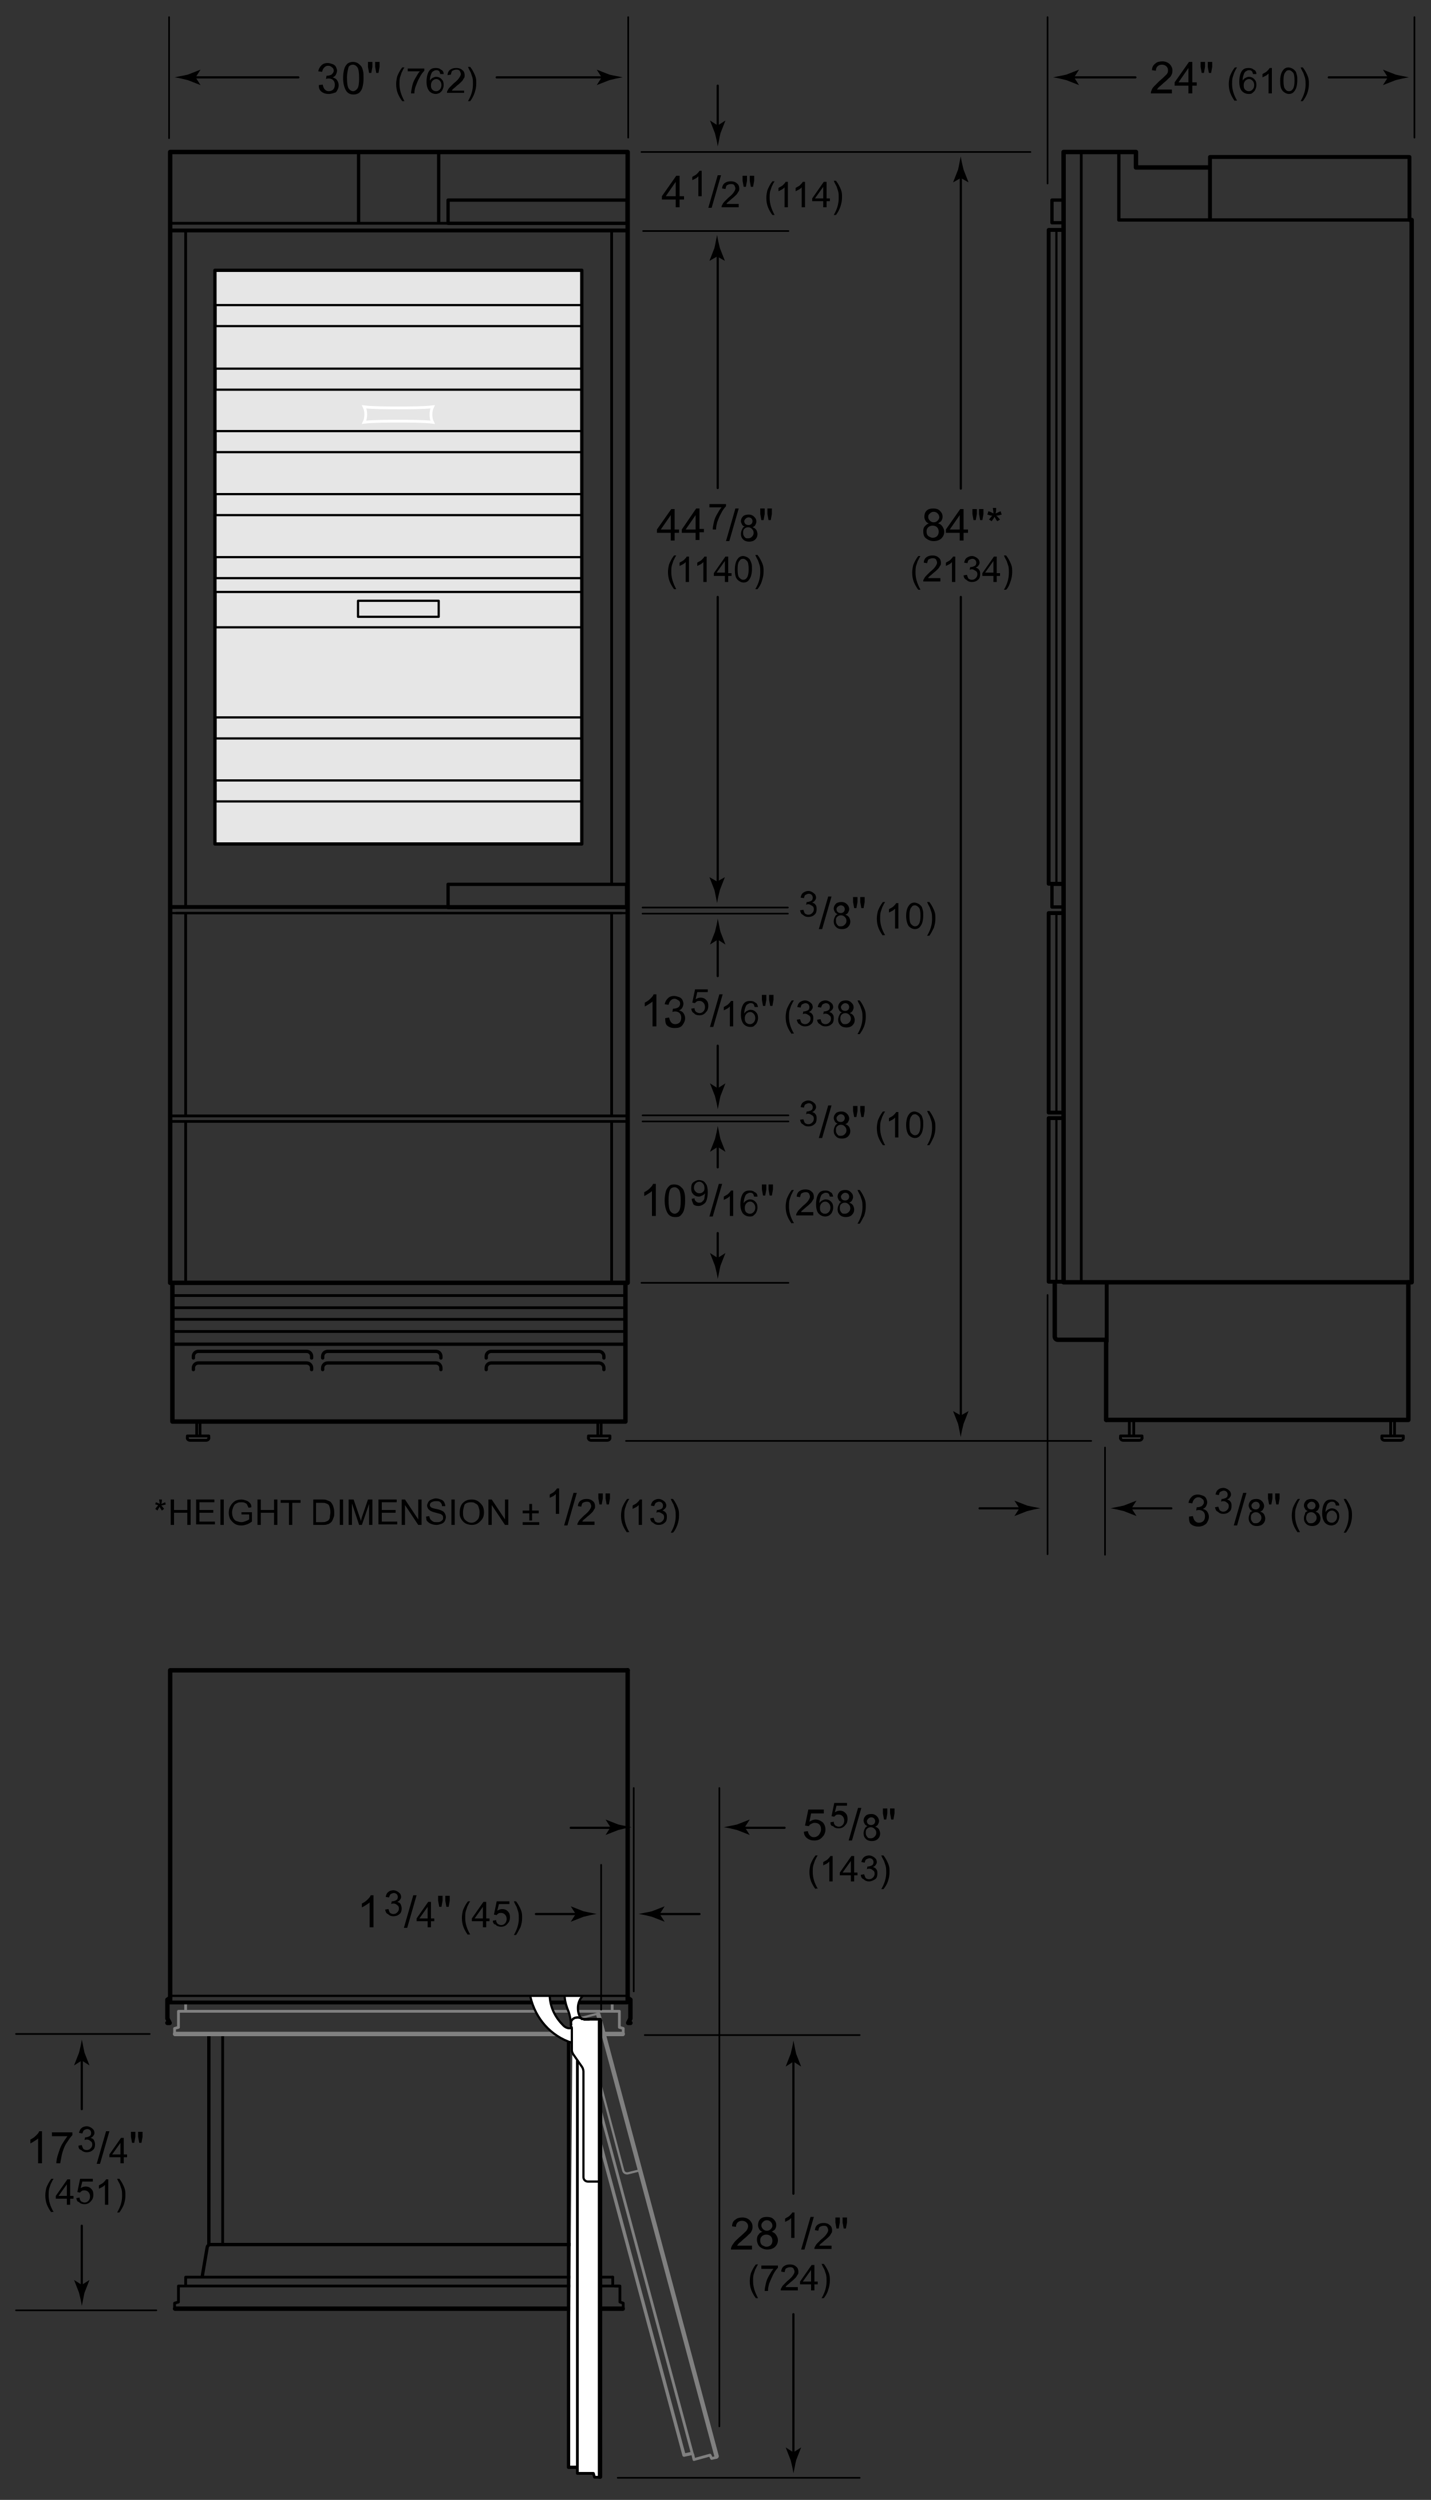 <svg version="1.1" id="Illus_1_" xmlns="http://www.w3.org/2000/svg" x="0" y="0" width="259" height="452.3" xml:space="preserve" enable-background="new 0 0 259 452.3"><rect width="100%" height="100%" fill="#333333" stroke="none"/><style>.st0,.st1,.st2,.st3,.st4,.st5,.st6,.st7{fill:none;stroke:#000;stroke-width:.5;stroke-linecap:round;stroke-linejoin:round}.st1,.st2,.st3,.st4,.st5,.st6,.st7{stroke-width:.8}.st2,.st3,.st4,.st5,.st6,.st7{stroke-width:.6}.st3,.st4,.st5,.st6,.st7{stroke-width:.7}.st4,.st5,.st6,.st7{stroke-width:.4}.st5,.st6,.st7{stroke-width:.3}.st6,.st7{stroke:gray;stroke-width:.8}.st7{stroke-width:.5}.st10{fill:#fff}</style><path d="M215.2 274.4l.7-.1c.1.4.2.7.4.9.2.2.4.3.7.3.3 0 .6-.1.8-.3.2-.2.3-.5.3-.9 0-.3-.1-.6-.3-.8s-.5-.3-.8-.3c-.1 0-.3 0-.5.1l.1-.6h.1c.3 0 .6-.1.8-.2.2-.2.4-.4.4-.7 0-.3-.1-.5-.3-.6-.2-.2-.4-.3-.7-.3-.3 0-.5.1-.7.3-.2.2-.3.4-.4.8l-.7-.1c.1-.5.3-.8.6-1.1s.7-.4 1.1-.4c.3 0 .6.1.9.2.3.1.5.3.6.5.1.2.2.5.2.7 0 .2-.1.5-.2.7s-.3.4-.6.5c.3.1.6.2.8.5s.3.6.3.9c0 .5-.2.9-.5 1.3-.4.3-.8.5-1.4.5-.5 0-.9-.1-1.3-.4s-.4-.9-.4-1.4zM219.9 272.7l.6-.1c.1.3.2.6.3.7.2.1.3.2.6.2s.5-.1.7-.3c.2-.2.3-.4.3-.7 0-.3-.1-.5-.3-.6-.2-.2-.4-.3-.7-.3-.1 0-.2 0-.4.1l.1-.5h.1c.2 0 .5-.1.7-.2.2-.1.3-.3.3-.6 0-.2-.1-.4-.2-.5-.1-.1-.3-.2-.5-.2s-.4.1-.6.2-.2.3-.3.6l-.6-.1c.1-.4.2-.7.5-.9.2-.2.6-.3.9-.3.3 0 .5.1.7.2s.4.3.5.4.2.4.2.6c0 .2-.1.4-.2.5-.1.2-.3.3-.5.4.3.1.5.2.6.4.2.2.2.5.2.8 0 .4-.1.8-.4 1-.3.3-.7.4-1.1.4-.4 0-.7-.1-1-.4-.3-.1-.4-.4-.5-.8zM223.3 276l1.7-5.9h.6l-1.7 5.9h-.6zM226.7 273.4c-.2-.1-.4-.2-.5-.4s-.2-.4-.2-.6c0-.3.1-.6.4-.9.2-.2.6-.3 1-.3s.7.1 1 .4c.2.2.4.5.4.9 0 .2-.1.4-.2.6-.1.2-.3.3-.5.4.3.1.5.2.7.5.1.2.2.5.2.7 0 .4-.1.7-.4 1-.3.3-.7.4-1.1.4-.5 0-.8-.1-1.1-.4s-.4-.6-.4-1c0-.3.1-.6.2-.8 0-.3.2-.4.5-.5zm-.3 1.2c0 .2 0 .3.1.5s.2.3.3.4.3.1.5.1c.3 0 .5-.1.7-.3s.3-.4.3-.7c0-.3-.1-.5-.3-.7-.2-.2-.4-.3-.7-.3-.3 0-.5.1-.7.3-.2.2-.2.4-.2.7zm.1-2.2c0 .2.1.4.2.5.1.1.3.2.6.2.2 0 .4-.1.5-.2s.2-.3.2-.5-.1-.4-.2-.5c-.1-.1-.3-.2-.5-.2s-.4.1-.5.2c-.2.2-.3.3-.3.5zM229.7 272.2l-.2-1.1v-.9h.8v.9l-.2 1.1h-.4zm1.3 0l-.2-1.1v-.9h.8v.9l-.2 1.1h-.4zM234.9 277.3c-.3-.4-.6-.9-.8-1.4-.2-.5-.3-1.1-.3-1.7 0-.5.1-1 .2-1.4.2-.5.5-1.1.9-1.6h.4c-.3.4-.4.8-.5.9l-.3.9c-.1.4-.1.8-.1 1.2 0 1 .3 2 .9 3h-.4zM236.7 273.4c-.2-.1-.4-.2-.5-.4s-.2-.4-.2-.6c0-.3.1-.6.4-.9.2-.2.6-.3 1-.3s.7.1 1 .4c.2.2.4.5.4.9 0 .2-.1.4-.2.6-.1.2-.3.3-.5.4.3.1.5.2.7.5.1.2.2.5.2.7 0 .4-.1.7-.4 1-.3.3-.7.4-1.1.4s-.8-.1-1.1-.4-.4-.6-.4-1c0-.3.1-.6.2-.8 0-.3.2-.4.5-.5zm-.3 1.2c0 .2 0 .3.1.5s.2.3.3.4.3.1.5.1c.3 0 .5-.1.7-.3s.3-.4.3-.7c0-.3-.1-.5-.3-.7-.2-.2-.4-.3-.7-.3-.3 0-.5.1-.7.3-.1.2-.2.4-.2.7zm.2-2.2c0 .2.1.4.2.5.1.1.3.2.6.2.2 0 .4-.1.5-.2s.2-.3.2-.5-.1-.4-.2-.5c-.1-.1-.3-.2-.5-.2s-.4.1-.5.2c-.2.2-.3.3-.3.5zM242.4 272.4h-.6c-.1-.2-.1-.4-.2-.5-.2-.2-.3-.2-.6-.2-.2 0-.3.1-.5.2s-.3.3-.4.6c-.1.3-.2.6-.2 1.1.1-.2.3-.4.5-.5.2-.1.4-.2.6-.2.4 0 .7.1 1 .4s.4.6.4 1.1c0 .3-.1.6-.2.8-.1.3-.3.4-.5.6-.2.1-.5.2-.7.2-.5 0-.9-.2-1.2-.5-.3-.4-.5-.9-.5-1.7 0-.9.2-1.6.5-2 .3-.4.7-.5 1.2-.5.4 0 .7.1.9.3.3.2.5.4.5.8zm-2.3 2c0 .2 0 .4.1.6.1.2.2.3.4.4.2.1.3.1.5.1s.4-.1.6-.3c.2-.2.3-.5.3-.8 0-.3-.1-.6-.3-.8-.2-.2-.4-.3-.6-.3-.3 0-.5.1-.7.3s-.3.5-.3.8zM243.6 277.3h-.4c.6-1 .9-2 .9-3 0-.4 0-.8-.1-1.2l-.3-.9c-.1-.2-.3-.5-.5-1h.4c.4.5.7 1.1.9 1.6.2.5.2.9.2 1.4 0 .6-.1 1.1-.3 1.7-.2.5-.5 1-.8 1.4z"/><path class="st0" d="M110.4 260.2c0 .2-.2.4-.5.4H107c-.3 0-.5-.2-.5-.4"/><polyline class="st0" points="106.5,260.2 106.5,259.8 110.4,259.8 110.4,260.2"/><line class="st0" x1="108.8" y1="259.7" x2="108.8" y2="257.2"/><line class="st0" x1="108.2" y1="257.2" x2="108.2" y2="259.7"/><rect x="30.8" y="27.5" class="st1" width="82.8" height="204.6"/><line class="st2" x1="31.4" y1="243.2" x2="112.9" y2="243.2"/><line class="st0" x1="31.5" y1="240.9" x2="113" y2="240.9"/><line class="st0" x1="31.5" y1="236.6" x2="113" y2="236.6"/><line class="st0" x1="31.5" y1="238.7" x2="113" y2="238.7"/><line class="st0" x1="31.5" y1="234.4" x2="113" y2="234.4"/><line class="st3" x1="30.9" y1="164.1" x2="113.4" y2="164.1"/><line class="st3" x1="30.9" y1="41.7" x2="113.4" y2="41.7"/><line class="st4" x1="31.9" y1="165.2" x2="112.5" y2="165.2"/><line class="st0" x1="30.9" y1="201.9" x2="113.2" y2="201.9"/><line class="st4" x1="30.9" y1="202.9" x2="113.2" y2="202.9"/><line class="st0" x1="33.6" y1="201.8" x2="33.6" y2="165.3"/><line class="st0" x1="33.6" y1="164" x2="33.6" y2="41.9"/><line class="st4" x1="30.9" y1="202.9" x2="113.2" y2="202.9"/><line class="st0" x1="33.6" y1="231.9" x2="33.6" y2="203"/><polyline class="st1" points="31.2,232.2 31.2,257.2 113.2,257.2 113.2,232.2"/><path class="st2" d="M35 245.7v-.3c0-.5.4-.9.9-.9h19.6c.5 0 .9.4.9.9v.3M35 247.8v-.3c0-.5.4-.9.9-.9h19.6c.5 0 .9.4.9.9v.3M58.4 245.7v-.3c0-.5.4-.9.9-.9h19.6c.5 0 .9.4.9.9v.3M58.4 247.8v-.3c0-.5.4-.9.9-.9h19.6c.5 0 .9.4.9.9v.3M109.3 245.7v-.3c0-.5-.4-.9-.9-.9H88.9c-.5 0-.9.4-.9.9v.3M109.3 247.8v-.3c0-.5-.4-.9-.9-.9H88.9c-.5 0-.9.4-.9.9v.3"/><line class="st4" x1="113.4" y1="165.2" x2="31" y2="165.2"/><line class="st4" x1="113.2" y1="202.9" x2="30.9" y2="202.9"/><line class="st0" x1="110.7" y1="201.8" x2="110.7" y2="165.3"/><line class="st0" x1="110.7" y1="159.9" x2="110.7" y2="41.9"/><line class="st0" x1="110.7" y1="231.9" x2="110.7" y2="203"/><line class="st2" x1="64.9" y1="27.7" x2="64.9" y2="40.1"/><line class="st2" x1="79.4" y1="27.7" x2="79.4" y2="40.1"/><line class="st0" x1="113.4" y1="40.4" x2="31" y2="40.4"/><rect x="81.1" y="160" class="st2" width="32.3" height="4.2"/><rect x="81.1" y="36.2" class="st2" width="32.4" height="4.2"/><path class="st0" d="M37.8 260.2c0 .2-.2.4-.5.4h-2.9c-.3 0-.5-.2-.5-.4"/><polyline class="st0" points="33.9,260.2 33.9,259.8 37.8,259.8 37.8,260.2"/><line class="st0" x1="36.2" y1="259.7" x2="36.2" y2="257.2"/><line class="st0" x1="35.6" y1="257.2" x2="35.6" y2="259.7"/><line class="st5" x1="113.3" y1="260.7" x2="197.5" y2="260.7"/><line class="st5" x1="116.4" y1="41.8" x2="142.7" y2="41.8"/><line class="st5" x1="116.1" y1="232.1" x2="142.7" y2="232.1"/><line class="st5" x1="116.3" y1="202.9" x2="142.7" y2="202.9"/><line class="st5" x1="116.3" y1="201.8" x2="142.7" y2="201.8"/><line class="st5" x1="116.3" y1="165.3" x2="142.6" y2="165.3"/><line class="st5" x1="116.3" y1="164.2" x2="142.6" y2="164.2"/><polyline class="st2" points="255.5,39.8 202.5,39.8 202.5,28"/><polyline class="st1" points="255.5,39.8 255.5,232 192.5,232 192.5,27.5 205.6,27.5 205.6,30.3 218.6,30.3"/><polyline class="st2" points="192.4,40.3 190.4,40.3 190.4,36.2 192.4,36.2"/><polyline class="st2" points="192.4,164.1 190.4,164.1 190.4,160 192.4,160"/><line class="st3" x1="200.3" y1="242.7" x2="200.3" y2="232.2"/><line class="st0" x1="195.7" y1="231.8" x2="195.7" y2="27.8"/><polyline class="st3" points="192.4,165.2 189.8,165.2 189.8,201.3 192.4,201.3"/><polyline class="st3" points="192.4,202.3 189.8,202.3 189.8,231.9 192.4,231.9"/><polyline class="st3" points="192.4,41.6 189.8,41.6 189.8,159.9 192.4,159.9"/><path class="st1" d="M200.2 242.4h-8.7c-.4 0-.6-.3-.6-.6v-9.5"/><line class="st1" x1="200.2" y1="256.9" x2="200.2" y2="242.5"/><path class="st0" d="M206.7 260.2c0 .2-.2.4-.5.4h-2.9c-.3 0-.5-.2-.5-.4"/><polyline class="st0" points="202.8,260.2 202.8,259.8 206.7,259.8 206.7,260.2"/><line class="st0" x1="205.2" y1="259.7" x2="205.2" y2="256.9"/><line class="st0" x1="204.4" y1="256.9" x2="204.4" y2="259.7"/><polyline class="st1" points="200.3,256.9 254.9,256.9 254.9,232"/><path class="st0" d="M250.1 260.2c0 .2.2.4.5.4h2.9c.3 0 .5-.2.5-.4"/><polyline class="st0" points="254,260.2 254,259.8 250.1,259.8 250.1,260.2"/><line class="st0" x1="251.7" y1="259.7" x2="251.7" y2="256.9"/><line class="st0" x1="252.4" y1="256.9" x2="252.4" y2="259.7"/><polyline class="st3" points="255.1,39.8 255.1,28.4 219,28.4 219,39.7"/><line class="st4" x1="191.2" y1="165.2" x2="191.2" y2="201.3"/><line class="st4" x1="191.2" y1="41.8" x2="191.2" y2="159.9"/><line class="st4" x1="191.2" y1="202.5" x2="191.2" y2="231.9"/><line class="st5" x1="116.1" y1="27.5" x2="186.5" y2="27.5"/><path d="M173.9 32.2l1.4.8-.9-2.3c-.2-.8-.4-1.6-.5-2.4-.2.8-.3 1.6-.5 2.4l-.9 2.3 1.4-.8z"/><line class="st4" x1="173.9" y1="88.4" x2="173.9" y2="31.7"/><path d="M173.9 256.1l1.4-.8-.9 2.3c-.2.8-.4 1.6-.5 2.4-.2-.8-.3-1.6-.5-2.4l-.9-2.3 1.4.8z"/><line class="st4" x1="173.9" y1="108" x2="173.9" y2="256.6"/><path d="M204.8 272.9l.9 1.4-2.3-.9c-.8-.2-1.6-.4-2.4-.5.8-.2 1.6-.3 2.4-.5l2.3-.9-.9 1.4z"/><line class="st4" x1="212" y1="272.9" x2="204.3" y2="272.9"/><line class="st5" x1="200" y1="261.9" x2="200" y2="281.3"/><path d="M251.2 14l-.9 1.4 2.3-.9c.8-.2 1.6-.4 2.4-.5-.8-.2-1.6-.3-2.4-.5l-2.3-.9.9 1.4z"/><line class="st4" x1="240.5" y1="14" x2="251.7" y2="14"/><path d="M194.4 14l.9 1.4-2.3-.9c-.8-.2-1.6-.4-2.4-.5.8-.2 1.6-.3 2.4-.5l2.3-.9-.9 1.4z"/><line class="st4" x1="205.5" y1="14" x2="193.9" y2="14"/><line class="st5" x1="256" y1="3.1" x2="256" y2="24.9"/><line class="st5" x1="189.6" y1="3.1" x2="189.6" y2="33.2"/><path d="M108.9 14l-.9 1.4 2.3-.9c.8-.2 1.6-.4 2.4-.5-.8-.2-1.6-.3-2.4-.5l-2.3-.9.9 1.4z"/><line class="st4" x1="89.9" y1="14" x2="109.4" y2="14"/><path d="M35.4 14l.9 1.4-2.3-.9c-.8-.2-1.6-.4-2.4-.5.8-.2 1.6-.3 2.4-.5l2.3-.9-.9 1.4z"/><line class="st4" x1="54" y1="14" x2="34.9" y2="14"/><line class="st5" x1="113.7" y1="3.1" x2="113.7" y2="24.9"/><line class="st5" x1="30.6" y1="3.1" x2="30.6" y2="25"/><path d="M129.9 22.7l-1.4-.9.9 2.3c.2.8.4 1.6.5 2.4.2-.8.3-1.6.5-2.4l.9-2.3-1.4.9z"/><line class="st4" x1="129.9" y1="15.5" x2="129.9" y2="23.2"/><path d="M129.8 46.4l1.4.8-.9-2.3c-.2-.8-.4-1.6-.5-2.4-.2.8-.3 1.6-.5 2.4l-.9 2.3 1.4-.8z"/><line class="st4" x1="129.9" y1="88.3" x2="129.9" y2="46"/><path d="M129.8 159.5l1.4-.8-.9 2.3c-.2.8-.4 1.6-.5 2.4-.2-.8-.3-1.6-.5-2.4l-.9-2.3 1.4.8z"/><line class="st4" x1="129.9" y1="108" x2="129.9" y2="160"/><path d="M129.9 227.6l-1.4-.9.9 2.3c.2.8.4 1.6.5 2.4.2-.8.3-1.6.5-2.4l.9-2.3-1.4.9z"/><line class="st4" x1="129.9" y1="223.1" x2="129.9" y2="228"/><path d="M129.9 207.5l-1.4.9.9-2.3c.2-.8.4-1.6.5-2.4.2.8.3 1.6.5 2.4l.9 2.3-1.4-.9z"/><line class="st4" x1="129.9" y1="211.2" x2="129.9" y2="207"/><path d="M129.9 196.9l-1.4-.9.9 2.3c.2.8.4 1.6.5 2.4.2-.8.3-1.6.5-2.4l.9-2.3-1.4.9z"/><line class="st4" x1="129.9" y1="189.2" x2="129.9" y2="197.4"/><path d="M129.9 170l-1.4.9.9-2.3c.2-.8.4-1.6.5-2.4.2.8.3 1.6.5 2.4l.9 2.3-1.4-.9z"/><line class="st4" x1="129.9" y1="176.6" x2="129.9" y2="169.5"/><path d="M121.4 97.8v-1.4h-2.5v-.6l2.6-3.7h.6v3.7h.8v.6h-.8v1.4h-.7zm0-2v-2.6l-1.8 2.6h1.8zM125.9 97.8v-1.4h-2.5v-.6L126 92h.6v3.7h.8v.6h-.8v1.4h-.7zm0-2v-2.6l-1.8 2.6h1.8zM128.4 91.7v-.5h3v.4c-.3.3-.6.7-.9 1.3-.3.5-.5 1.1-.7 1.6-.1.4-.2.8-.2 1.3h-.6c0-.4.1-.8.2-1.3s.3-1 .6-1.5.5-.9.8-1.2h-2.2zM131.4 97.9l1.7-5.9h.6l-1.7 5.9h-.6zM134.8 95.3c-.2-.1-.4-.2-.5-.4s-.2-.4-.2-.6c0-.3.1-.6.4-.9.2-.2.6-.3 1-.3s.7.1 1 .4.4.5.4.9c0 .2-.1.4-.2.6s-.3.3-.5.4c.3.1.5.2.7.5.1.2.2.5.2.7 0 .4-.1.7-.4 1-.3.3-.7.4-1.1.4s-.8-.1-1.1-.4-.4-.6-.4-1c0-.3.1-.6.2-.8s.2-.5.5-.5zm-.3 1.1c0 .2 0 .3.1.5s.2.3.3.4.3.1.5.1c.3 0 .5-.1.7-.3s.3-.4.3-.7c0-.3-.1-.5-.3-.7s-.4-.3-.7-.3c-.3 0-.5.1-.7.3s-.2.5-.2.7zm.2-2.1c0 .2.1.4.2.5.1.1.3.2.6.2.2 0 .4-.1.5-.2s.2-.3.2-.5-.1-.4-.2-.5c-.1-.1-.3-.2-.5-.2s-.4.1-.5.2-.3.3-.3.5zM137.8 94.1l-.2-1.1v-1h.8v1l-.2 1.1h-.4zm1.3 0l-.2-1.1v-1h.8v1l-.2 1.1h-.4zM122 106.6c-.3-.4-.6-.9-.8-1.4-.2-.5-.3-1.1-.3-1.7 0-.5.1-1 .2-1.4.2-.5.5-1.1.9-1.6h.4c-.3.4-.4.8-.5.9l-.3.9c-.1.4-.1.8-.1 1.2 0 1 .3 2 .9 3.1h-.4zM124.7 105.3h-.6v-3.6c-.1.1-.3.3-.5.4l-.6.3v-.6c.3-.2.6-.3.8-.5.2-.2.4-.4.5-.6h.4v4.6zM127.9 105.3h-.6v-3.6c-.1.1-.3.3-.5.4l-.6.3v-.6c.3-.2.6-.3.8-.5.2-.2.4-.4.5-.6h.4v4.6zM131.2 105.3v-1.1h-2v-.5l2.1-3h.5v3h.6v.5h-.6v1.1h-.6zm0-1.7v-2.1l-1.5 2.1h1.5zM133 103c0-.5.1-1 .2-1.3s.3-.6.5-.8.5-.3.8-.3c.2 0 .5.1.7.2s.3.2.5.4c.1.2.2.4.3.7s.1.6.1 1.1c0 .5-.1 1-.2 1.3s-.3.6-.5.8-.5.3-.8.3c-.4 0-.8-.2-1.1-.5-.4-.4-.5-1-.5-1.9zm.5 0c0 .8.1 1.3.3 1.5s.4.4.7.4c.3 0 .5-.1.7-.4s.3-.8.3-1.5c0-.8-.1-1.3-.3-1.5s-.4-.4-.7-.4c-.3 0-.5.1-.6.3-.3.3-.4.8-.4 1.6zM137.1 106.6h-.4c.6-1 .9-2 .9-3.1 0-.4 0-.8-.1-1.2l-.3-.9c-.1-.2-.3-.5-.5-1h.4c.4.5.7 1.1.9 1.6.2.5.2.9.2 1.4 0 .6-.1 1.1-.3 1.7-.2.7-.5 1.1-.8 1.5z"/><g><path d="M122.3 37.5v-1.4h-2.5v-.6l2.6-3.7h.6v3.7h.8v.6h-.8v1.4h-.7zm0-2v-2.6l-1.8 2.6h1.8zM127 35.5h-.6v-3.6c-.1.1-.3.3-.5.4l-.6.3V32c.3-.2.6-.3.8-.5.2-.2.4-.4.5-.6h.4v4.6zM128.2 37.6l1.7-5.9h.6l-1.7 5.9h-.6zM133.7 37v.5h-3.1c0-.1 0-.3.1-.4.1-.2.2-.4.4-.6l.7-.7c.5-.4.8-.7 1-1s.3-.5.3-.7c0-.2-.1-.4-.2-.6-.2-.2-.4-.2-.6-.2-.3 0-.5.1-.7.2s-.2.4-.3.7l-.6-.1c0-.4.2-.8.5-1 .3-.2.6-.3 1.1-.3.4 0 .8.1 1.1.4.3.2.4.6.4.9 0 .2 0 .4-.1.5s-.2.4-.4.6c-.2.2-.5.5-.9.8-.3.3-.6.5-.7.6s-.2.2-.2.3h2.2zM134.6 33.8l-.2-1.1v-.9h.8v.9l-.2 1.1h-.4zm1.3 0l-.2-1.1v-.9h.8v.9l-.2 1.1h-.4zM139.8 38.9c-.3-.4-.6-.9-.8-1.4-.2-.5-.3-1.1-.3-1.7 0-.5.1-1 .2-1.4.2-.5.5-1.1.9-1.6h.4c-.3.4-.4.8-.5.9l-.3.9c-.1.4-.1.8-.1 1.2 0 1 .3 2 .9 3.1h-.4zM142.6 37.5h-.6v-3.6c-.1.1-.3.3-.5.4l-.6.3V34c.3-.2.6-.3.8-.5.2-.2.4-.4.5-.6h.4v4.6zM145.7 37.5h-.6v-3.6c-.1.1-.3.3-.5.4l-.6.3V34c.3-.2.6-.3.8-.5.2-.2.4-.4.5-.6h.4v4.6zM149 37.5v-1.1h-2v-.5l2.1-3h.5v3h.6v.5h-.6v1.1h-.6zm0-1.6v-2.1l-1.5 2.1h1.5zM151.3 38.9h-.4c.6-1 .9-2 .9-3.1 0-.4 0-.8-.1-1.2l-.3-.9c-.1-.2-.3-.5-.5-1h.4c.4.5.7 1.1.9 1.6.2.5.2.9.2 1.4 0 .6-.1 1.1-.3 1.7-.2.6-.5 1.1-.8 1.5z"/></g><g><path d="M168.1 94.7c-.3-.1-.5-.3-.6-.5s-.2-.4-.2-.7c0-.4.1-.8.4-1.1s.7-.4 1.2-.4.9.1 1.2.4.5.6.5 1.1c0 .3-.1.5-.2.7s-.4.3-.6.5c.4.1.6.3.8.6s.3.6.3.9c0 .5-.2.9-.5 1.2s-.8.5-1.4.5-1-.2-1.4-.5-.5-.8-.5-1.3c0-.4.1-.7.3-.9s.4-.4.7-.5zm-.4 1.4c0 .2 0 .4.1.6s.2.3.4.4.4.2.6.2c.3 0 .6-.1.8-.3s.3-.5.3-.8c0-.3-.1-.6-.3-.8s-.5-.3-.8-.3c-.3 0-.6.1-.8.3s-.3.4-.3.7zm.3-2.6c0 .3.1.5.3.7s.4.3.7.3c.3 0 .5-.1.7-.3s.3-.4.3-.6c0-.3-.1-.5-.3-.7s-.4-.3-.7-.3c-.3 0-.5.1-.7.3s-.3.3-.3.6zM173.7 97.8v-1.4h-2.5v-.6l2.6-3.7h.6v3.7h.8v.6h-.8v1.4h-.7zm0-2v-2.6l-1.8 2.6h1.8zM176.2 94.1L176 93v-.9h.8v.9l-.2 1.1h-.4zm1.2 0l-.2-1.1v-.9h.8v.9l-.2 1.1h-.4zM178.7 93.1l.2-.6c.4.1.7.3.9.4 0-.5-.1-.8-.1-1h.6c0 .3 0 .6-.1 1 .3-.1.6-.3.9-.4l.2.6c-.3.1-.7.2-1 .2.2.1.4.4.7.7l-.5.3c-.2-.2-.3-.5-.5-.8-.2.4-.4.6-.5.8l-.5-.3c.3-.4.5-.6.6-.7-.3 0-.6-.1-.9-.2zM166.2 106.7c-.3-.4-.6-.9-.8-1.4-.2-.5-.3-1.1-.3-1.7 0-.5.1-1 .2-1.4.2-.5.5-1.1.9-1.6h.4c-.3.4-.4.8-.5.9l-.3.9c-.1.4-.1.8-.1 1.2 0 1 .3 2 .9 3.1h-.4zM170.2 104.7v.5h-3.1c0-.1 0-.3.1-.4.1-.2.2-.4.4-.6l.7-.7c.5-.4.8-.7 1-1s.3-.5.3-.7c0-.2-.1-.4-.2-.6-.2-.2-.4-.2-.6-.2-.3 0-.5.1-.7.2s-.2.4-.3.7l-.6-.1c0-.4.2-.8.5-1 .3-.2.6-.3 1.1-.3.4 0 .8.1 1.1.4.3.2.4.6.4.9 0 .2 0 .4-.1.5s-.2.4-.4.6c-.2.2-.5.5-.9.8-.3.3-.6.5-.7.6s-.2.2-.2.3h2.2zM172.9 105.3h-.6v-3.6c-.1.1-.3.3-.5.4l-.6.3v-.6c.3-.2.6-.3.8-.5s.4-.4.5-.6h.4v4.6zM174.4 104.1l.6-.1c.1.3.2.6.3.7.2.1.3.2.6.2s.5-.1.7-.3c.2-.2.3-.4.3-.7 0-.3-.1-.5-.3-.6s-.4-.3-.7-.3c-.1 0-.2 0-.4.1l.1-.5h.1c.2 0 .5-.1.7-.2.2-.1.3-.3.3-.6 0-.2-.1-.4-.2-.5-.1-.1-.3-.2-.5-.2s-.4.1-.6.2-.2.3-.3.6l-.6-.1c.1-.4.2-.7.5-.9s.6-.3.9-.3c.3 0 .5.1.7.2s.4.3.5.4.2.4.2.6c0 .2-.1.4-.2.5-.1.2-.3.3-.5.4.3.1.5.2.6.4.2.2.2.5.2.8 0 .4-.1.8-.4 1-.3.3-.7.4-1.1.4-.4 0-.7-.1-1-.4-.3-.1-.5-.5-.5-.8zM179.8 105.3v-1.1h-2v-.5l2.1-3h.5v3h.6v.5h-.6v1.1h-.6zm0-1.7v-2.1l-1.5 2.1h1.5zM182.1 106.7h-.4c.6-1 .9-2 .9-3.1 0-.4 0-.8-.1-1.2l-.3-.9c-.1-.2-.3-.5-.5-1h.4c.4.5.7 1.1.9 1.6.2.5.2.9.2 1.4 0 .6-.1 1.1-.3 1.7-.2.6-.4 1.1-.8 1.5z"/></g><g><path d="M212.1 16.2v.7h-3.8c0-.2 0-.3.1-.5.1-.3.2-.5.5-.8l.9-.9c.6-.5 1-.9 1.3-1.2s.3-.6.3-.8c0-.3-.1-.5-.3-.7s-.5-.3-.8-.3c-.3 0-.6.1-.8.3s-.3.5-.3.8l-.7-.1c0-.5.2-.9.6-1.2.3-.3.8-.4 1.3-.4s1 .2 1.3.5.5.7.5 1.1c0 .2 0 .5-.1.7s-.2.5-.5.7c-.2.2-.6.6-1.1 1-.4.4-.7.6-.8.7-.1.1-.2.3-.3.4h2.7zM215.1 16.9v-1.4h-2.5v-.6l2.6-3.7h.6v3.7h.8v.6h-.8v1.4h-.7zm0-2v-2.6l-1.8 2.6h1.8zM217.5 13.2l-.2-1.1v-.9h.8v.9l-.2 1.1h-.4zm1.3 0l-.2-1.1v-.9h.8v.9l-.2 1.1h-.4zM223.5 18.3c-.3-.4-.6-.9-.8-1.4-.2-.5-.3-1.1-.3-1.7 0-.5.1-1 .2-1.4.2-.5.5-1.1.9-1.6h.4c-.3.4-.4.8-.5.9l-.3.9c-.1.4-.1.8-.1 1.2 0 1 .3 2 .9 3h-.4zM227.4 13.4h-.6c-.1-.2-.1-.4-.2-.5-.2-.2-.3-.2-.6-.2-.2 0-.3.1-.5.2s-.3.3-.4.6c-.1.3-.2.6-.2 1.1.1-.2.3-.4.5-.5s.4-.2.6-.2c.4 0 .7.1 1 .4.3.3.4.6.4 1.1 0 .3-.1.6-.2.8-.1.3-.3.4-.5.6s-.4.2-.7.2c-.5 0-.9-.2-1.2-.5s-.5-.9-.5-1.7c0-.9.2-1.6.5-2 .3-.4.7-.5 1.2-.5.4 0 .7.1.9.3.3.1.5.4.5.8zm-2.3 2c0 .2 0 .4.1.6.1.2.2.3.4.4s.3.1.5.1.4-.1.6-.3c.2-.2.3-.5.3-.8 0-.3-.1-.6-.3-.8-.2-.2-.4-.3-.6-.3-.3 0-.5.1-.7.3-.2.2-.3.5-.3.8zM230.2 16.9h-.6v-3.6c-.1.1-.3.3-.5.4l-.6.3v-.6c.3-.2.6-.3.8-.5s.4-.4.5-.6h.4v4.6zM231.7 14.6c0-.6.1-1 .2-1.3s.3-.6.5-.8c.2-.2.5-.3.8-.3.2 0 .5.1.7.2.2.1.3.2.5.4s.2.4.3.7c.1.3.1.6.1 1.1 0 .5-.1 1-.2 1.3-.1.3-.3.6-.5.8-.2.2-.5.3-.8.3-.4 0-.8-.2-1.1-.5-.4-.4-.5-1-.5-1.9zm.6 0c0 .8.1 1.3.3 1.5.2.3.4.4.7.4.3 0 .5-.1.7-.4.2-.3.3-.8.3-1.5 0-.8-.1-1.3-.3-1.5s-.4-.4-.7-.4c-.3 0-.5.1-.6.3-.3.3-.4.8-.4 1.6zM235.8 18.3h-.4c.6-1 .9-2 .9-3 0-.4 0-.8-.1-1.2l-.3-.9c-.1-.2-.3-.5-.5-1h.4c.4.5.7 1.1.9 1.6.2.5.2.9.2 1.4 0 .6-.1 1.1-.3 1.7-.2.5-.5 1-.8 1.4z"/></g><g><path d="M118.7 220h-.7v-4.5c-.2.2-.4.3-.7.5-.3.2-.5.3-.7.4v-.7c.4-.2.7-.4 1-.7.3-.3.5-.5.6-.8h.5v5.8zM120.3 217.2c0-.7.1-1.2.2-1.6s.3-.7.6-1 .6-.3 1-.3c.3 0 .6.1.8.2s.4.3.6.5.3.5.4.9.1.8.1 1.4c0 .7-.1 1.2-.2 1.6s-.3.7-.6 1-.6.3-1 .3c-.6 0-1-.2-1.3-.6-.4-.6-.6-1.4-.6-2.4zm.7 0c0 .9.1 1.6.3 1.9s.5.5.8.5.6-.2.8-.5.3-.9.3-1.9c0-.9-.1-1.6-.3-1.9s-.5-.5-.8-.5c-.3 0-.6.1-.8.4-.2.4-.3 1-.3 2zM125.2 216.9l.5-.1c0 .3.1.4.3.6.1.1.3.2.5.2s.3 0 .5-.1l.3-.3c.1-.1.2-.3.2-.5s.1-.5.1-.7v-.1c-.1.2-.3.3-.5.4s-.4.2-.6.2c-.4 0-.7-.1-1-.4s-.4-.6-.4-1.1c0-.5.1-.9.4-1.1s.6-.4 1-.4c.3 0 .6.1.8.2.3.2.4.4.6.7.1.3.2.7.2 1.3 0 .6-.1 1.1-.2 1.4-.1.4-.3.6-.6.8s-.6.3-.9.3c-.4 0-.7-.1-.9-.3-.1-.3-.3-.6-.3-1zm2.3-2c0-.3-.1-.6-.3-.8-.2-.2-.4-.3-.6-.3-.3 0-.5.1-.7.3-.2.2-.3.5-.3.8 0 .3.1.5.3.7s.4.3.7.3c.3 0 .5-.1.7-.3s.2-.4.2-.7zM128.4 220.1l1.7-5.9h.6l-1.7 5.9h-.6zM132.7 220h-.6v-3.6c-.1.1-.3.3-.5.4l-.6.3v-.6c.3-.2.6-.3.8-.5s.4-.4.5-.6h.4v4.6zM137.1 216.5h-.6c-.1-.2-.1-.4-.2-.5-.2-.2-.3-.2-.6-.2-.2 0-.3.1-.5.2s-.3.3-.4.6c-.1.3-.2.6-.2 1.1.1-.2.3-.4.5-.5.2-.1.4-.2.6-.2.4 0 .7.1 1 .4s.4.6.4 1.1c0 .3-.1.6-.2.8-.1.3-.3.4-.5.6s-.5.2-.7.2c-.5 0-.9-.2-1.2-.5-.3-.4-.5-.9-.5-1.7 0-.9.2-1.6.5-2 .3-.4.7-.5 1.2-.5.4 0 .7.1.9.3.3.1.5.4.5.8zm-2.3 2c0 .2 0 .4.1.6.1.2.2.3.4.4s.3.1.5.1.4-.1.6-.3c.2-.2.3-.5.3-.8 0-.3-.1-.6-.3-.8s-.4-.3-.6-.3c-.3 0-.5.1-.7.3-.2.2-.3.5-.3.8zM138.1 216.3l-.2-1.1v-.9h.8v.9l-.2 1.1h-.4zm1.2 0l-.2-1.1v-.9h.8v.9l-.2 1.1h-.4zM143.3 221.4c-.3-.4-.6-.9-.8-1.4-.2-.5-.3-1.1-.3-1.7 0-.5.1-1 .2-1.4.2-.5.5-1.1.9-1.6h.4c-.3.4-.4.8-.5.9l-.3.9c-.1.4-.1.8-.1 1.2 0 1 .3 2 .9 3h-.4zM147.2 219.4v.5h-3.1c0-.1 0-.3.1-.4.1-.2.2-.4.4-.6l.7-.7c.5-.4.8-.7 1-1s.3-.5.3-.7c0-.2-.1-.4-.2-.6-.2-.2-.4-.2-.6-.2-.3 0-.5.1-.7.2s-.2.4-.3.7l-.6-.1c0-.4.2-.8.5-1 .3-.2.6-.3 1.1-.3.4 0 .8.1 1.1.4.3.2.4.6.4.9 0 .2 0 .4-.1.5s-.2.4-.4.6c-.2.2-.5.5-.9.8-.3.3-.6.5-.7.6s-.2.2-.2.3h2.2zM150.8 216.5h-.6c-.1-.2-.1-.4-.2-.5-.2-.2-.3-.2-.6-.2-.2 0-.3.1-.5.2s-.3.3-.4.6c-.1.3-.2.6-.2 1.1.1-.2.3-.4.5-.5s.4-.2.6-.2c.4 0 .7.1 1 .4s.4.6.4 1.1c0 .3-.1.6-.2.8-.1.3-.3.4-.5.6-.2.1-.5.2-.7.2-.5 0-.9-.2-1.2-.5s-.5-.9-.5-1.7c0-.9.2-1.6.5-2 .3-.4.7-.5 1.2-.5.4 0 .7.1.9.3.3.1.4.4.5.8zm-2.4 2c0 .2 0 .4.1.6.1.2.2.3.4.4.1.1.3.1.5.1s.4-.1.6-.3c.2-.2.3-.5.3-.8 0-.3-.1-.6-.3-.8-.2-.2-.4-.3-.6-.3-.3 0-.5.1-.7.3s-.3.5-.3.8zM152.3 217.5c-.2-.1-.4-.2-.5-.4s-.2-.4-.2-.6c0-.3.1-.6.4-.9.2-.2.6-.3 1-.3s.7.1 1 .4.4.5.4.9c0 .2-.1.4-.2.6s-.3.3-.5.4c.3.1.5.2.7.5.1.2.2.5.2.7 0 .4-.1.7-.4 1-.3.3-.7.4-1.1.4s-.8-.1-1.1-.4-.4-.6-.4-1c0-.3.1-.6.2-.8s.2-.5.5-.5zm-.3 1.1c0 .2 0 .3.1.5s.2.3.3.4.3.1.5.1c.3 0 .5-.1.7-.3s.3-.4.3-.7c0-.3-.1-.5-.3-.7s-.4-.3-.7-.3c-.3 0-.5.1-.7.3s-.2.5-.2.7zm.2-2.1c0 .2.1.4.2.5.1.1.3.2.6.2.2 0 .4-.1.5-.2s.2-.3.2-.5-.1-.4-.2-.5c-.1-.1-.3-.2-.5-.2s-.4.1-.5.2-.3.3-.3.5zM155.6 221.4h-.4c.6-1 .9-2 .9-3 0-.4 0-.8-.1-1.2l-.3-.9c-.1-.2-.3-.5-.5-1h.4c.4.5.7 1.1.9 1.6.2.5.2.9.2 1.4 0 .6-.1 1.1-.3 1.7-.3.5-.5 1-.8 1.4z"/></g><g><path d="M144.8 202.6l.6-.1c.1.3.2.6.3.7.2.1.3.2.6.2s.5-.1.7-.3c.2-.2.3-.4.3-.7 0-.3-.1-.5-.3-.6s-.4-.3-.7-.3c-.1 0-.2 0-.4.1l.1-.5h.1c.2 0 .5-.1.7-.2.2-.1.3-.3.3-.6 0-.2-.1-.4-.2-.5-.1-.1-.3-.2-.5-.2s-.4.1-.6.2-.2.3-.3.6l-.6-.1c.1-.4.2-.7.5-.9s.6-.3.9-.3c.3 0 .5.1.7.2s.4.3.5.4.2.4.2.6c0 .2-.1.4-.2.5-.1.2-.3.3-.5.4.3.1.5.2.6.4.2.2.2.5.2.8 0 .4-.1.8-.4 1-.3.3-.7.4-1.1.4-.4 0-.7-.1-1-.4-.3-.1-.4-.4-.5-.8zM148.2 205.9l1.7-5.9h.6l-1.7 5.9h-.6zM151.6 203.3c-.2-.1-.4-.2-.5-.4s-.2-.4-.2-.6c0-.3.1-.6.4-.9.2-.2.6-.3 1-.3s.7.1 1 .4c.2.2.4.5.4.9 0 .2-.1.4-.2.6s-.3.3-.5.4c.3.1.5.2.7.5.1.2.2.5.2.7 0 .4-.1.7-.4 1-.3.3-.7.4-1.1.4-.5 0-.8-.1-1.1-.4-.3-.3-.4-.6-.4-1 0-.3.1-.6.2-.8s.2-.4.5-.5zm-.3 1.2c0 .2 0 .3.1.5s.2.3.3.4.3.1.5.1c.3 0 .5-.1.7-.3s.3-.4.3-.7c0-.3-.1-.5-.3-.7s-.4-.3-.7-.3c-.3 0-.5.1-.7.3s-.2.4-.2.7zm.1-2.2c0 .2.1.4.2.5s.3.2.6.2c.2 0 .4-.1.5-.2s.2-.3.2-.5-.1-.4-.2-.5c-.1-.1-.3-.2-.5-.2s-.4.1-.5.2c-.2.2-.3.3-.3.5zM154.6 202.1l-.2-1.1v-.9h.8v.9l-.2 1.1h-.4zm1.3 0l-.2-1.1v-.9h.8v.9l-.2 1.1h-.4zM159.8 207.2c-.3-.4-.6-.9-.8-1.4s-.3-1.1-.3-1.7c0-.5.1-1 .2-1.4.2-.5.5-1.1.9-1.6h.4c-.3.4-.4.8-.5.9l-.3.9c-.1.4-.1.8-.1 1.2 0 1 .3 2 .9 3.1h-.4zM162.5 205.8h-.5v-3.6c-.1.1-.3.3-.5.4l-.6.3v-.6c.3-.2.6-.3.8-.5.2-.2.4-.4.5-.6h.4v4.6zM164 203.5c0-.5.1-1 .2-1.3s.3-.6.5-.8.5-.3.8-.3c.2 0 .5.1.7.2.2.1.3.2.5.4s.2.4.3.7c.1.3.1.6.1 1.1 0 .5-.1 1-.2 1.3-.1.3-.3.6-.5.8s-.5.3-.8.3c-.4 0-.8-.2-1.1-.5-.3-.4-.5-1-.5-1.9zm.6 0c0 .8.1 1.3.3 1.5s.4.4.7.4.5-.1.7-.4.3-.8.3-1.5c0-.8-.1-1.3-.3-1.5s-.4-.4-.7-.4c-.3 0-.5.1-.6.3-.3.3-.4.9-.4 1.6zM168.2 207.2h-.4c.6-1 .9-2 .9-3.1 0-.4 0-.8-.1-1.2l-.3-.9c-.1-.2-.3-.5-.5-1h.4c.4.5.7 1.1.9 1.6.2.5.2.9.2 1.4 0 .6-.1 1.1-.3 1.7-.3.6-.5 1.1-.8 1.5z"/></g><g><path d="M144.8 164.7l.6-.1c.1.3.2.6.3.7.2.1.3.2.6.2s.5-.1.7-.3c.2-.2.3-.4.3-.7 0-.3-.1-.5-.3-.6s-.4-.3-.7-.3c-.1 0-.2 0-.4.1l.1-.5h.1c.2 0 .5-.1.7-.2.2-.1.3-.3.3-.6 0-.2-.1-.4-.2-.5-.1-.1-.3-.2-.5-.2s-.4.1-.6.2-.2.3-.3.6l-.6-.1c.1-.4.2-.7.5-.9s.6-.3.9-.3c.3 0 .5.1.7.2s.4.3.5.4.2.4.2.6c0 .2-.1.4-.2.5-.1.2-.3.3-.5.4.3.1.5.2.6.4.2.2.2.5.2.8 0 .4-.1.8-.4 1-.3.3-.7.4-1.1.4-.4 0-.7-.1-1-.4-.3-.1-.4-.4-.5-.8zM148.2 168.1l1.7-5.9h.6l-1.7 5.9h-.6zM151.6 165.4c-.2-.1-.4-.2-.5-.4s-.2-.4-.2-.6c0-.3.1-.6.4-.9.2-.2.6-.3 1-.3s.7.1 1 .4c.2.2.4.5.4.9 0 .2-.1.4-.2.6s-.3.3-.5.4c.3.1.5.2.7.5.1.2.2.5.2.7 0 .4-.1.7-.4 1-.3.3-.7.4-1.1.4-.5 0-.8-.1-1.1-.4-.3-.3-.4-.6-.4-1 0-.3.1-.6.2-.8s.2-.4.5-.5zm-.3 1.2c0 .2 0 .3.1.5s.2.3.3.4.3.1.5.1c.3 0 .5-.1.7-.3s.3-.4.3-.7c0-.3-.1-.5-.3-.7s-.4-.3-.7-.3c-.3 0-.5.1-.7.3s-.2.4-.2.7zm.1-2.1c0 .2.1.4.2.5s.3.2.6.2c.2 0 .4-.1.5-.2s.2-.3.2-.5-.1-.4-.2-.5c-.1-.1-.3-.2-.5-.2s-.4.1-.5.2c-.2.1-.3.3-.3.5zM154.6 164.3l-.2-1.1v-.9h.8v.9l-.2 1.1h-.4zm1.3 0l-.2-1.1v-.9h.8v.9l-.2 1.1h-.4zM159.8 169.3c-.3-.4-.6-.9-.8-1.4s-.3-1.1-.3-1.7c0-.5.1-1 .2-1.4.2-.5.5-1.1.9-1.6h.4c-.3.4-.4.8-.5.9l-.3.9c-.1.4-.1.8-.1 1.2 0 1 .3 2 .9 3h-.4zM162.5 168h-.5v-3.6c-.1.1-.3.3-.5.4l-.6.3v-.6c.3-.2.6-.3.8-.5.2-.2.4-.4.5-.6h.4v4.6zM164 165.7c0-.6.1-1 .2-1.3s.3-.6.5-.8.5-.3.8-.3c.2 0 .5.1.7.2.2.1.3.2.5.4s.2.4.3.7c.1.3.1.6.1 1.1 0 .5-.1 1-.2 1.3-.1.3-.3.6-.5.8s-.5.3-.8.3c-.4 0-.8-.2-1.1-.5-.3-.4-.5-1.1-.5-1.9zm.6 0c0 .8.1 1.3.3 1.5s.4.4.7.4.5-.1.7-.4.3-.8.3-1.5c0-.8-.1-1.3-.3-1.5s-.4-.4-.7-.4c-.3 0-.5.1-.6.3-.3.3-.4.8-.4 1.6zM168.2 169.3h-.4c.6-1 .9-2 .9-3 0-.4 0-.8-.1-1.2l-.3-.9c-.1-.2-.3-.5-.5-1h.4c.4.5.7 1.1.9 1.6.2.5.2.9.2 1.4 0 .6-.1 1.1-.3 1.7-.3.6-.5 1-.8 1.4z"/></g><g><path d="M118.8 185.7h-.7v-4.5c-.2.2-.4.3-.7.5-.3.2-.5.3-.7.4v-.7c.4-.2.7-.4 1-.7.3-.3.5-.5.6-.8h.5v5.8zM120.4 184.2l.7-.1c.1.4.2.7.4.9s.4.3.7.3c.3 0 .6-.1.8-.3s.3-.5.3-.9c0-.3-.1-.6-.3-.8s-.5-.3-.8-.3c-.1 0-.3 0-.5.1l.1-.6h.1c.3 0 .6-.1.8-.2s.4-.4.4-.7c0-.3-.1-.5-.3-.6s-.4-.3-.7-.3c-.3 0-.5.1-.7.3s-.3.4-.4.8l-.7-.1c.1-.5.3-.8.6-1.1s.7-.4 1.1-.4c.3 0 .6.1.9.2s.5.3.6.5.2.5.2.7c0 .2-.1.5-.2.7s-.3.4-.6.5c.3.1.6.2.8.5s.3.6.3.9c0 .5-.2.9-.5 1.3s-.8.5-1.4.5c-.5 0-.9-.1-1.3-.4s-.4-.9-.4-1.4zM125.1 182.5l.6-.1c0 .3.1.5.3.7.2.1.4.2.6.2.3 0 .5-.1.7-.3.2-.2.3-.5.3-.8 0-.3-.1-.6-.3-.8s-.4-.3-.7-.3c-.2 0-.4 0-.5.1s-.3.2-.3.3l-.5-.1.5-2.4h2.3v.5h-1.9l-.3 1.3c.3-.2.6-.3.9-.3.4 0 .7.1 1 .4.3.3.4.6.4 1.1 0 .4-.1.8-.4 1.1-.3.4-.7.6-1.2.6-.4 0-.8-.1-1-.4-.3-.1-.4-.4-.5-.8zM128.5 185.8l1.7-5.9h.6l-1.7 5.9h-.6zM132.7 185.7h-.6v-3.6c-.1.1-.3.3-.5.4l-.6.3v-.6c.3-.2.6-.3.8-.5s.4-.4.5-.6h.4v4.6zM137.2 182.2h-.6c-.1-.2-.1-.4-.2-.5-.2-.2-.3-.2-.6-.2-.2 0-.3.1-.5.2s-.3.3-.4.6c-.1.3-.2.6-.2 1.1.1-.2.3-.4.5-.5.2-.1.4-.2.6-.2.4 0 .7.1 1 .4s.4.6.4 1.1c0 .3-.1.6-.2.8-.1.3-.3.4-.5.6s-.5.2-.7.2c-.5 0-.9-.2-1.2-.5-.3-.4-.5-.9-.5-1.7 0-.9.2-1.6.5-2 .3-.4.7-.5 1.2-.5.4 0 .7.1.9.3.3.1.4.4.5.8zm-2.4 2c0 .2 0 .4.1.6.1.2.2.3.4.4s.3.1.5.1.4-.1.6-.3c.2-.2.3-.5.3-.8 0-.3-.1-.6-.3-.8s-.4-.3-.6-.3c-.3 0-.5.1-.7.3-.2.2-.3.5-.3.8zM138.1 182l-.2-1.1v-.9h.8v.9l-.2 1.1h-.4zm1.3 0l-.2-1.1v-.9h.8v.9l-.2 1.1h-.4zM143.3 187.1c-.3-.4-.6-.9-.8-1.4-.2-.5-.3-1.1-.3-1.7 0-.5.1-1 .2-1.4.2-.5.5-1.1.9-1.6h.4c-.3.4-.4.8-.5.9l-.3.9c-.1.4-.1.8-.1 1.2 0 1 .3 2 .9 3h-.4zM144.2 184.5l.6-.1c.1.3.2.6.3.7.2.1.3.2.6.2s.5-.1.7-.3c.2-.2.3-.4.3-.7 0-.3-.1-.5-.3-.6s-.4-.3-.7-.3c-.1 0-.2 0-.4.1l.1-.5h.1c.2 0 .5-.1.7-.2.2-.1.3-.3.3-.6 0-.2-.1-.4-.2-.5-.1-.1-.3-.2-.5-.2s-.4.1-.6.2-.2.3-.3.6l-.6-.1c.1-.4.2-.7.5-.9s.6-.3.9-.3c.3 0 .5.1.7.2s.4.3.5.4.2.4.2.6c0 .2-.1.4-.2.5-.1.2-.3.3-.5.4.3.1.5.2.6.4.2.2.2.5.2.8 0 .4-.1.8-.4 1-.3.3-.7.4-1.1.4-.4 0-.7-.1-1-.4-.3-.1-.4-.5-.5-.8zM147.9 184.5l.6-.1c.1.3.2.6.3.7.2.1.3.2.6.2s.5-.1.7-.3c.2-.2.3-.4.3-.7 0-.3-.1-.5-.3-.6-.2-.2-.4-.3-.7-.3-.1 0-.2 0-.4.1l.1-.5h.1c.2 0 .5-.1.7-.2s.3-.3.3-.6c0-.2-.1-.4-.2-.5-.1-.1-.3-.2-.5-.2s-.4.1-.6.2c-.1.1-.2.3-.3.6l-.6-.1c.1-.4.2-.7.5-.9.2-.2.6-.3.9-.3.3 0 .5.1.7.2.2.1.4.3.5.4s.2.4.2.6c0 .2-.1.4-.2.5s-.3.3-.5.4c.3.1.5.2.6.4.2.2.2.5.2.8 0 .4-.1.8-.4 1-.3.3-.7.4-1.1.4-.4 0-.7-.1-1-.4-.3-.1-.5-.5-.5-.8zM152.4 183.2c-.2-.1-.4-.2-.5-.4s-.2-.4-.2-.6c0-.3.1-.6.4-.9.2-.2.6-.3 1-.3s.7.1 1 .4.4.5.4.9c0 .2-.1.4-.2.6s-.3.3-.5.4c.3.1.5.2.7.5.1.2.2.5.2.7 0 .4-.1.7-.4 1-.3.3-.7.4-1.1.4s-.8-.1-1.1-.4-.4-.6-.4-1c0-.3.1-.6.2-.8s.2-.5.5-.5zm-.3 1.1c0 .2 0 .3.1.5s.2.3.3.4.3.1.5.1c.3 0 .5-.1.7-.3s.3-.4.3-.7c0-.3-.1-.5-.3-.7s-.4-.3-.7-.3c-.3 0-.5.1-.7.3s-.2.5-.2.7zm.1-2.1c0 .2.1.4.2.5.1.1.3.2.6.2.2 0 .4-.1.5-.2s.2-.3.2-.5-.1-.4-.2-.5c-.1-.1-.3-.2-.5-.2s-.4.1-.5.2-.3.3-.3.5zM155.6 187.1h-.4c.6-1 .9-2 .9-3 0-.4 0-.8-.1-1.2l-.3-.9c-.1-.2-.3-.5-.5-1h.4c.4.5.7 1.1.9 1.6.2.5.2.9.2 1.4 0 .6-.1 1.1-.3 1.7-.2.5-.5 1-.8 1.4z"/></g><path class="st2" d="M106.5 406.1H38.1s-.5 0-.6.5l-.9 5.3"/><line class="st0" x1="40.3" y1="368.2" x2="40.3" y2="405.9"/><line class="st4" x1="37.7" y1="406" x2="37.7" y2="368.1"/><line class="st4" x1="37.9" y1="405.8" x2="37.9" y2="368.1"/><g><line class="st0" x1="33.3" y1="413.6" x2="112.1" y2="413.6"/><polyline class="st0" points="33.6,413.5 33.6,412 110.9,412"/><polyline class="st0" points="31.6,417.8 31.6,416.7 32.3,416.5 32.3,413.6 33.1,413.6"/><line class="st1" x1="112.7" y1="417.7" x2="31.7" y2="417.7"/></g><path class="st2" d="M106.3 406.1s.5 0 .6.5l.9 5.3M55.7 406.1"/><line class="st0" x1="104.2" y1="368.2" x2="104.2" y2="405.9"/><line class="st4" x1="106.7" y1="406" x2="106.7" y2="368.1"/><line class="st4" x1="106.5" y1="405.8" x2="106.5" y2="368.1"/><g><line class="st0" x1="110.9" y1="413.5" x2="110.9" y2="412"/><polyline class="st0" points="112.8,417.8 112.8,416.7 112.2,416.5 112.2,413.6 111.3,413.6"/></g><g><line class="st6" x1="129.7" y1="444.4" x2="108.3" y2="364.5"/><line class="st7" x1="125.3" y1="443.9" x2="106.2" y2="372.7"/><polyline points="125.2,443.9 123.8,444.2 104,370.5" style="fill:none;stroke:gray;stroke-width:.6;stroke-linecap:round;stroke-linejoin:round"/><polyline class="st7" points="129.7,444.6 128.8,444.8 128.5,444.2 125.6,445 125.4,444.1"/><path d="M115.7 392.7l-2 .5c-.4.1-.8-.1-.9-.5l-4.9-18.5s-.2-.5-.6-.8l-2.2-1.8c-.3-.3-.3-.5-.3-.5l-1-3.9c-.1-.3-.1-.2-.1-.2-.1-.1-.2-.3-.3-.5-.2-.6.2-1.3.9-1.5.2-.1.4-.1.6 0 0 0 .3.1.7 0l2.7-.7" style="fill:none;stroke:gray;stroke-width:.4;stroke-linecap:round;stroke-linejoin:round"/></g><g><polyline class="st1" points="30.3,366 30.7,366 30.3,365.2 30.3,361.8 30.6,361.6"/><polyline class="st1" points="113.6,302.2 30.8,302.2 30.8,362.2"/></g><g><polyline class="st1" points="114.1,366 113.7,366 114.1,365.2 114.1,361.8 113.8,361.6"/><line class="st1" x1="113.6" y1="302.2" x2="113.6" y2="362.2"/></g><path class="st2" d="M106.3 406.1s.5 0 .6.5l.9 5.3"/><path class="st0" d="M104.8 368v37.5s0 .6-.6.6"/><line class="st4" x1="106.7" y1="406" x2="106.7" y2="368.1"/><polyline class="st4" points="107.6,368.1 107.6,401.9 106.8,401.9"/><g><line class="st4" x1="104.8" y1="365.5" x2="106.5" y2="365.5"/><line class="st4" x1="106.5" y1="365.5" x2="106.5" y2="405.8"/></g><g><line class="st7" x1="33.3" y1="363.9" x2="111.1" y2="363.9"/><polyline class="st7" points="33.6,363.8 33.6,362.3 110.8,362.3"/><polyline class="st7" points="31.6,368.1 31.6,367 32.3,366.8 32.3,363.9 33.1,363.9"/><g><line class="st7" x1="110.8" y1="363.8" x2="110.8" y2="362.3"/><polyline class="st7" points="112.8,368.1 112.8,367 112.1,366.8 112.1,363.9 111.2,363.9"/></g><line class="st6" x1="112.7" y1="368" x2="31.7" y2="368"/></g><line class="st3" x1="30.4" y1="362.3" x2="113.5" y2="362.3"/><polyline class="st10" points="103,443.6 103,446.4 104.6,446.4 104.6,447.6 107.5,447.6 107.8,448.3 108.8,448.3 108.7,365.6 105.7,365.6 104.8,365.2 104.1,365.3 103.6,365.6 103.4,366.4 103.5,366.9 103.6,367.2 103.6,369.7"/><g><polygon class="st10" points="105.4,361.1 102.2,361.1 102.7,363.3 103.3,365.7 104,365.1 104.5,364.8 105,364.9 104.6,363.4 104.9,361.9"/><polygon class="st10" points="99.5,361.1 96,361.1 97,364 98.6,366.4 100.1,367.7 101.6,368.7 102.8,369.2 103.5,369.4 103.5,366.9 102.6,366.8 101.3,365.7 100.2,364 99.7,362.5"/></g><line class="st5" x1="116.7" y1="368.2" x2="155.6" y2="368.2"/><line class="st5" x1="111.8" y1="448.3" x2="155.6" y2="448.3"/><line class="st5" x1="130.2" y1="323.5" x2="130.2" y2="439"/><line class="st5" x1="114.7" y1="323.5" x2="114.7" y2="360.3"/><line class="st5" x1="108.8" y1="337.4" x2="108.8" y2="363.6"/><g><line class="st1" x1="108.6" y1="448.1" x2="108.6" y2="365.6"/><line class="st0" x1="104.5" y1="446.4" x2="104.5" y2="372.9"/><polyline class="st2" points="104.4,446.4 102.9,446.4 102.9,369.6"/><polyline class="st0" points="108.5,448.2 107.6,448.2 107.4,447.5 104.5,447.5 104.5,446.6"/><path class="st4" d="M108.5 394.7h-2.1c-.4 0-.8-.3-.8-.8v-19.1s0-.5-.3-.9l-1.6-2.3c-.2-.4-.2-.6-.2-.6v-4c0-.3-.1-.3-.1-.3-.1-.2-.1-.3-.1-.5 0-.7.5-1.2 1.2-1.2.2 0 .4.1.6.1 0 0 .3.2.7.2h2.9M103.5 369.6c-3.8-1.2-6.6-4.4-7.5-8.3"/><path class="st4" d="M99.5 361.2c.1 2 1 3.8 2.4 5.2 0 0 .7.8 1.5.5M105.3 365.3c-.5-.5-.7-1.2-.7-2s.3-1.6.8-2.1M102.2 361.3s0 .9.6 2.4c.4.9.5 2.1.6 2.6"/></g><g><path d="M143.6 443.7l-1.4-.9.9 2.3c.2.8.4 1.6.5 2.4.2-.8.3-1.6.5-2.4l.9-2.3-1.4.9z"/><line class="st4" x1="143.6" y1="418.7" x2="143.6" y2="444.2"/><g><path d="M143.6 373l-1.4.9.9-2.3c.2-.8.4-1.6.5-2.4.2.8.3 1.6.5 2.4l.9 2.3-1.4-.9z"/><line class="st4" x1="143.6" y1="396.9" x2="143.6" y2="372.5"/></g></g><g><path d="M110.5 330.6l-.9 1.4 2.3-.9c.8-.2 1.6-.4 2.4-.5-.8-.2-1.6-.3-2.4-.5l-2.3-.9.9 1.4z"/><line class="st4" x1="103.3" y1="330.7" x2="111" y2="330.7"/><g><path d="M134.8 330.6l.9 1.4-2.3-.9c-.8-.2-1.6-.4-2.4-.5.8-.2 1.6-.3 2.4-.5l2.3-.9-.9 1.4z"/><line class="st4" x1="142" y1="330.7" x2="134.3" y2="330.7"/></g></g><g><path d="M104.2 346.3l-.9 1.4 2.3-.9c.8-.2 1.6-.4 2.4-.5-.8-.2-1.6-.3-2.4-.5l-2.3-.9.9 1.4z"/><line class="st4" x1="97" y1="346.3" x2="104.6" y2="346.3"/><g><path d="M119.4 346.3l.9 1.4-2.3-.9c-.8-.2-1.6-.4-2.4-.5.8-.2 1.6-.3 2.4-.5l2.3-.9-.9 1.4z"/><line class="st4" x1="126.6" y1="346.3" x2="118.9" y2="346.3"/></g></g><line class="st4" x1="30.9" y1="361.1" x2="113.5" y2="361.1"/><g><path d="M67.6 348.7h-.7v-4.5c-.2.2-.4.3-.7.5-.3.2-.5.3-.7.4v-.7c.4-.2.7-.4 1-.7.3-.3.5-.5.6-.8h.5v5.8zM69.7 345.5l.6-.1c.1.3.2.6.3.7.2.1.3.2.6.2s.5-.1.7-.3c.2-.2.3-.4.3-.7 0-.3-.1-.5-.3-.6-.2-.2-.4-.3-.7-.3-.1 0-.2 0-.4.1l.1-.5h.1c.2 0 .5-.1.7-.2.2-.1.3-.3.3-.6 0-.2-.1-.4-.2-.5-.1-.1-.3-.2-.5-.2s-.4.1-.6.2c-.1.1-.2.3-.3.6l-.6-.1c.1-.4.2-.7.5-.9.2-.2.6-.3.9-.3.3 0 .5.1.7.2.2.1.4.3.5.4s.2.4.2.6c0 .2-.1.4-.2.5-.1.2-.3.3-.5.4.3.1.5.2.6.4s.2.5.2.8c0 .4-.1.8-.4 1-.3.3-.7.4-1.1.4-.4 0-.7-.1-1-.4-.3-.1-.4-.4-.5-.8zM73.1 348.8l1.7-5.9h.6l-1.7 5.9h-.6zM77.4 348.7v-1.1h-2v-.5l2.1-3h.5v3h.6v.5H78v1.1h-.6zm0-1.6V345l-1.5 2.1h1.5zM79.5 345l-.2-1.1v-.9h.8v.9l-.2 1.1h-.4zm1.3 0l-.2-1.1v-.9h.8v.9l-.2 1.1h-.4zM84.7 350.1c-.3-.4-.6-.9-.8-1.4s-.3-1.1-.3-1.7c0-.5.1-1 .2-1.4.2-.5.5-1.1.9-1.6h.4c-.3.4-.4.8-.5.9l-.3.9c-.1.4-.1.8-.1 1.2 0 1 .3 2 .9 3h-.4zM87.4 348.7v-1.1h-2v-.5l2.1-3h.5v3h.6v.5H88v1.1h-.6zm0-1.6V345l-1.5 2.1h1.5zM89.2 347.5l.6-.1c0 .3.1.5.3.7.2.1.4.2.6.2.3 0 .5-.1.7-.3.2-.2.3-.5.3-.8 0-.3-.1-.6-.3-.8-.2-.2-.4-.3-.7-.3-.2 0-.4 0-.5.1-.1.1-.3.2-.3.3l-.5-.1.5-2.4h2.3v.5h-1.9l-.3 1.2c.3-.2.6-.3.9-.3.4 0 .7.1 1 .4s.4.6.4 1.1c0 .4-.1.8-.4 1.1-.3.4-.7.6-1.2.6-.4 0-.8-.1-1-.4-.3 0-.5-.3-.5-.7zM93.4 350.1H93c.6-1 .9-2 .9-3 0-.4 0-.8-.1-1.2l-.3-.9c-.1-.2-.3-.5-.5-1h.4c.4.5.7 1.1.9 1.6.2.5.2.9.2 1.4 0 .6-.1 1.1-.3 1.7-.3.5-.5 1-.8 1.4z"/></g><g><rect x="38.9" y="48.9" width="66.4" height="103.8" style="fill:#e6e6e6;stroke:#000;stroke-width:.6;stroke-linecap:round;stroke-linejoin:round"/><rect x="39" y="55.2" class="st4" width="66.3" height="3.8"/><rect x="39" y="66.7" class="st4" width="66.3" height="3.8"/><rect x="39" y="78" class="st4" width="66.3" height="3.8"/><rect x="39" y="89.4" class="st4" width="66.3" height="3.8"/><rect x="39" y="100.8" class="st4" width="66.3" height="3.8"/><rect x="39" y="129.8" class="st4" width="66.3" height="3.8"/><rect x="39" y="141.2" class="st4" width="66.3" height="3.8"/><g><path d="M66.2 75c0 .5-.1 1-.3 1.4 1.6-.2 4.4-.2 6.2-.2 1.8 0 4.7 0 6.2.2-.2-.4-.3-.8-.3-1.4 0-.5.1-1 .3-1.4-1.6.2-4.4.2-6.2.2-1.8 0-4.7 0-6.2-.2.2.4.3.8.3 1.4z" style="fill:none;stroke:#fff;stroke-width:.5"/></g><g><rect x="39" y="107.1" class="st4" width="66.3" height="6.4"/><rect x="64.8" y="108.7" class="st4" width="14.6" height="2.9"/></g></g><line class="st5" x1="2.9" y1="368" x2="27.1" y2="368"/><line class="st5" x1="2.9" y1="418" x2="28.3" y2="418"/><g><path d="M14.8 413.4l-1.4-.9.9 2.3c.2.8.4 1.6.5 2.4.2-.8.3-1.6.5-2.4l.9-2.3-1.4.9z"/><line class="st4" x1="14.8" y1="402.7" x2="14.8" y2="413.8"/><g><path d="M14.8 372.8l-1.4.9.9-2.3c.2-.8.4-1.6.5-2.4.2.8.3 1.6.5 2.4l.9 2.3-1.4-.9z"/><line class="st4" x1="14.8" y1="381.6" x2="14.8" y2="372.3"/></g></g><g><path d="M7.6 391.4h-.7v-4.5c-.2.2-.4.3-.7.5s-.5.3-.7.4v-.7c.4-.2.7-.4 1-.7s.5-.5.6-.8h.5v5.8zM9.4 386.5v-.7h3.7v.5c-.4.4-.7.9-1.1 1.5s-.6 1.3-.8 2c-.1.5-.2 1-.3 1.6h-.7c0-.5.1-1 .3-1.6s.4-1.3.7-1.8.7-1.1 1-1.5H9.4zM14.2 388.2l.6-.1c.1.3.2.6.3.7s.3.2.6.2.5-.1.7-.3c.2-.2.3-.4.3-.7 0-.3-.1-.5-.3-.6-.2-.2-.4-.3-.7-.3-.1 0-.2 0-.4.1l.1-.5h.1c.2 0 .5-.1.7-.2.2-.1.3-.3.3-.6 0-.2-.1-.4-.2-.5s-.3-.2-.5-.2-.4.1-.6.2c-.1.1-.2.3-.3.6l-.6-.1c.1-.4.2-.7.5-.9.2-.2.6-.3.9-.3.3 0 .5.1.7.2.2.1.4.3.5.4s.2.4.2.6c0 .2-.1.4-.2.5-.1.2-.3.3-.5.4.3.1.5.2.6.4s.2.5.2.8c0 .4-.1.8-.4 1-.3.3-.7.4-1.1.4-.4 0-.7-.1-1-.4-.4-.1-.5-.4-.5-.8zM17.5 391.5l1.7-5.9h.6l-1.7 5.9h-.6zM21.8 391.4v-1.1h-2v-.5l2.1-3h.5v3h.6v.5h-.6v1.1h-.6zm0-1.6v-2.1l-1.5 2.1h1.5zM23.9 387.7l-.2-1.1v-.9h.8v.9l-.2 1.1h-.4zm1.3 0l-.2-1.1v-.9h.8v.9l-.2 1.1h-.4zM9.3 400.3c-.3-.4-.6-.9-.8-1.4-.2-.5-.3-1.1-.3-1.7 0-.5.1-1 .2-1.4.2-.5.5-1.1.9-1.6h.4c-.3.4-.4.8-.5.9l-.3.9c-.1.4-.1.8-.1 1.2 0 1 .3 2 .9 3h-.4zM12.1 398.9v-1.1h-2v-.5l2.1-3h.5v3h.6v.5h-.6v1.1h-.6zm0-1.6v-2.1l-1.5 2.1h1.5zM13.8 397.7l.6-.1c0 .3.1.5.3.7.2.1.4.2.6.2.3 0 .5-.1.7-.3.2-.2.3-.5.3-.8 0-.3-.1-.6-.3-.8-.2-.2-.4-.3-.7-.3-.2 0-.4 0-.5.1-.1.1-.3.2-.3.3l-.5-.1.5-2.4h2.3v.5h-1.9l-.3 1.2c.3-.2.6-.3.9-.3.4 0 .7.1 1 .4s.4.6.4 1.1c0 .4-.1.8-.4 1.1-.3.4-.7.6-1.2.6-.4 0-.8-.1-1-.4-.3 0-.4-.3-.5-.7zM19.6 398.9H19v-3.6c-.1.1-.3.3-.5.4l-.6.3v-.6c.3-.2.6-.3.8-.5.2-.2.4-.4.5-.6h.4v4.6zM21.6 400.3h-.4c.6-1 .9-2 .9-3 0-.4 0-.8-.1-1.2l-.3-.9c-.1-.2-.3-.5-.5-1h.4c.4.5.7 1.1.9 1.6.2.5.2.9.2 1.4 0 .6-.1 1.1-.3 1.7-.2.5-.5 1-.8 1.4z"/></g><g><path d="M28.1 272.2l.1-.4c.3.1.6.2.7.3 0-.4-.1-.6-.1-.8h.5c0 .2 0 .5-.1.8.2-.1.5-.2.7-.3l.1.4c-.3.1-.5.1-.8.2.1.1.3.3.5.6l-.4.3c-.1-.2-.3-.4-.4-.7-.2.3-.3.5-.4.7l-.4-.3c.2-.3.4-.5.5-.6 0-.1-.3-.2-.5-.2zM30.9 275.9v-4.6h.6v1.9h2.4v-1.9h.6v4.6h-.6v-2.2h-2.4v2.2h-.6zM35.5 275.9v-4.6h3.3v.5h-2.7v1.4h2.5v.5h-2.5v1.6h2.8v.5h-3.4zM39.9 275.9v-4.6h.6v4.6h-.6zM43.7 274.1v-.5h1.9v1.7c-.3.2-.6.4-.9.5-.3.1-.6.2-1 .2-.5 0-.9-.1-1.2-.3s-.6-.5-.8-.8-.3-.8-.3-1.2c0-.4.1-.9.3-1.2.2-.4.5-.7.8-.9s.8-.3 1.2-.3c.3 0 .6.1.9.2.3.1.5.3.6.4.2.2.3.4.3.8l-.5.1-.3-.6c-.1-.2-.2-.2-.4-.3-.2-.1-.4-.1-.6-.1-.3 0-.5 0-.7.1s-.4.2-.5.3c-.1.1-.2.3-.3.5-.1.3-.2.6-.2.9 0 .4.1.8.2 1s.3.5.6.6c.3.1.6.2.9.2.3 0 .5-.1.8-.2s.4-.2.6-.3v-.9h-1.4zM46.6 275.9v-4.6h.6v1.9h2.4v-1.9h.6v4.6h-.6v-2.2h-2.4v2.2h-.6zM52.3 275.9v-4h-1.5v-.5h3.6v.5h-1.5v4h-.6zM56.7 275.9v-4.6h1.6c.4 0 .6 0 .8.1.3.1.5.2.7.3.2.2.4.5.5.8.1.3.2.7.2 1.1 0 .3 0 .7-.1.9-.1.3-.2.5-.3.7-.1.2-.3.3-.4.4-.2.1-.3.2-.5.2-.2.1-.5.1-.7.1h-1.8zm.6-.5h1c.3 0 .5 0 .7-.1s.3-.1.4-.2c.1-.1.3-.3.3-.6s.1-.5.1-.9c0-.5-.1-.8-.2-1.1s-.3-.4-.6-.5c-.2-.1-.4-.1-.8-.1h-1v3.5zM61.5 275.9v-4.6h.6v4.6h-.6zM63.1 275.9v-4.6h.9l1.1 3.2c.1.3.2.5.2.7.1-.2.1-.4.2-.7l1.1-3.2h.8v4.6h-.6v-3.8l-1.3 3.8H65l-1.3-3.9v3.9h-.6zM68.5 275.9v-4.6h3.3v.5h-2.7v1.4h2.5v.5h-2.5v1.6h2.8v.5h-3.4zM72.7 275.9v-4.6h.6l2.4 3.6v-3.6h.6v4.6h-.6l-2.4-3.6v3.6h-.6zM77.1 274.4l.6-.1c0 .2.1.4.2.6.1.1.3.3.5.4s.4.1.7.1c.2 0 .4 0 .6-.1.2-.1.3-.2.4-.3s.1-.3.1-.4c0-.1 0-.3-.1-.4-.1-.1-.2-.2-.4-.3-.1 0-.4-.1-.8-.2s-.7-.2-.9-.3c-.2-.1-.4-.3-.5-.4-.1-.2-.2-.4-.2-.6 0-.2.1-.4.2-.6.1-.2.3-.4.6-.5.3-.1.5-.2.8-.2.3 0 .6.1.9.2.3.1.5.3.6.5.1.2.2.5.2.7H80c0-.3-.1-.5-.3-.7s-.4-.2-.8-.2-.6.1-.8.2c-.2.1-.3.3-.3.5s.1.3.2.4c.1.1.4.2.9.3s.8.2 1 .3c.3.1.5.3.6.5s.2.4.2.7c0 .2-.1.5-.2.7-.1.2-.3.4-.6.5-.3.1-.6.2-.9.2-.4 0-.8-.1-1-.2-.3-.1-.5-.3-.7-.5s-.1-.5-.2-.8zM81.7 275.9v-4.6h.6v4.6h-.6zM83.2 273.7c0-.8.2-1.4.6-1.8s.9-.6 1.6-.6c.4 0 .8.1 1.1.3.3.2.6.5.8.8s.3.8.3 1.2c0 .5-.1.9-.3 1.2s-.5.6-.8.8-.7.3-1.1.3c-.4 0-.8-.1-1.2-.3-.3-.2-.6-.5-.8-.9s-.2-.6-.2-1zm.6 0c0 .6.1 1 .4 1.3.3.3.7.5 1.1.5.5 0 .8-.2 1.1-.5.3-.3.4-.8.4-1.4 0-.4-.1-.7-.2-1-.1-.3-.3-.5-.6-.6-.2-.2-.5-.2-.8-.2-.4 0-.8.1-1.1.4-.1.3-.3.8-.3 1.5zM88.4 275.9v-4.6h.6l2.4 3.6v-3.6h.6v4.6h-.6l-2.4-3.6v3.6h-.6zM95.8 275.1v-1.3h-1.2v-.5h1.2v-1.2h.5v1.2h1.2v.5h-1.2v1.3h-.5zm1.8.8h-3v-.5h3v.5zM101.2 273.9h-.6v-3.6c-.1.1-.3.3-.5.4l-.6.3v-.6c.3-.2.6-.3.8-.5.2-.2.4-.4.5-.6h.4v4.6zM102.1 276l1.7-5.9h.6l-1.7 5.9h-.6zM107.6 275.4v.5h-3.1c0-.1 0-.3.1-.4.1-.2.2-.4.4-.6l.7-.7c.5-.4.8-.7 1-1s.3-.5.3-.7c0-.2-.1-.4-.2-.6-.2-.2-.4-.2-.6-.2-.3 0-.5.1-.7.2s-.2.4-.3.7l-.6-.1c0-.4.2-.8.5-1 .3-.2.6-.3 1.1-.3.4 0 .8.1 1.1.4.3.2.4.6.4.9 0 .2 0 .4-.1.5s-.2.4-.4.6c-.2.2-.5.5-.9.8-.3.3-.6.5-.7.6s-.2.2-.2.3h2.2zM108.5 272.2l-.2-1.1v-.9h.8v.9l-.2 1.1h-.4zm1.3 0l-.2-1.1v-.9h.8v.9l-.2 1.1h-.4zM113.5 277.3c-.3-.4-.6-.9-.8-1.4s-.3-1.1-.3-1.7c0-.5.1-1 .2-1.4.2-.5.5-1.1.9-1.6h.4c-.3.4-.4.8-.5.9l-.3.9c-.1.4-.1.8-.1 1.2 0 1 .3 2 .9 3h-.4zM116.2 275.9h-.6v-3.6c-.1.1-.3.3-.5.4l-.6.3v-.6c.3-.2.6-.3.8-.5.2-.2.4-.4.5-.6h.4v4.6zM117.7 274.7l.6-.1c.1.3.2.6.3.7.2.1.3.2.6.2s.5-.1.7-.3c.2-.2.3-.4.3-.7 0-.3-.1-.5-.3-.6s-.4-.3-.7-.3c-.1 0-.2 0-.4.1l.1-.5h.1c.2 0 .5-.1.7-.2.2-.1.3-.3.3-.6 0-.2-.1-.4-.2-.5-.1-.1-.3-.2-.5-.2s-.4.1-.6.2c-.1.1-.2.3-.3.6l-.6-.1c.1-.4.2-.7.5-.9s.6-.3.9-.3c.3 0 .5.1.7.2.2.1.4.3.5.4.1.2.2.4.2.6 0 .2-.1.4-.2.5s-.3.3-.5.4c.3.1.5.2.6.4.2.2.2.5.2.8 0 .4-.1.8-.4 1-.3.3-.7.4-1.1.4-.4 0-.7-.1-1-.4-.3-.1-.5-.4-.5-.8zM121.8 277.3h-.4c.6-1 .9-2 .9-3 0-.4 0-.8-.1-1.2l-.3-.9c-.1-.2-.3-.5-.5-1h.4c.4.5.7 1.1.9 1.6.2.5.2.9.2 1.4 0 .6-.1 1.1-.3 1.7-.2.5-.4 1-.8 1.4z"/></g><g><path d="M57.7 15.4l.7-.1c.1.4.2.7.4.9.2.2.4.3.7.3.3 0 .6-.1.8-.3.2-.2.3-.5.3-.9 0-.3-.1-.6-.3-.8s-.5-.3-.8-.3c-.1 0-.3 0-.5.1l.1-.6h.1c.3 0 .6-.1.8-.2.2-.2.4-.4.4-.7 0-.3-.1-.5-.3-.6-.2-.2-.4-.3-.7-.3-.3 0-.5.1-.7.3-.2.2-.3.4-.4.8l-.7-.1c.1-.5.3-.8.6-1.1s.7-.4 1.1-.4c.3 0 .6.1.9.2.3.1.5.3.6.5.1.2.2.5.2.7 0 .2-.1.5-.2.7s-.3.4-.6.5c.3.1.6.2.8.5s.3.6.3.9c0 .5-.2.9-.5 1.3-.3.1-.8.3-1.3.3s-.9-.1-1.3-.4-.5-.7-.5-1.2zM62.1 14.1c0-.7.1-1.2.2-1.6.1-.4.3-.7.6-1 .3-.2.6-.3 1-.3.3 0 .6.1.8.2.2.1.4.3.6.5.2.2.3.5.4.9s.1.8.1 1.4c0 .7-.1 1.2-.2 1.6-.1.4-.3.7-.6 1-.3.2-.6.3-1 .3-.6 0-1-.2-1.3-.6-.4-.6-.6-1.4-.6-2.4zm.7 0c0 .9.1 1.6.3 1.9.2.3.5.5.8.5.3 0 .6-.2.8-.5.2-.3.3-.9.3-1.9 0-.9-.1-1.6-.3-1.9-.2-.3-.5-.5-.8-.5-.3 0-.6.1-.8.4-.1.4-.3 1-.3 2zM66.8 13.2l-.2-1.1v-.9h.8v.9l-.2 1.1h-.4zm1.3 0l-.2-1.1v-.9h.8v.9l-.2 1.1h-.4zM72.8 18.3c-.3-.4-.6-.9-.8-1.4-.2-.5-.3-1.1-.3-1.7 0-.5.1-1 .2-1.4.2-.5.5-1.1.9-1.6h.4c-.3.4-.4.8-.5.9l-.3.9c-.1.4-.1.8-.1 1.2 0 1 .3 2 .9 3.1h-.4zM73.8 12.9v-.5h3v.4c-.3.3-.6.7-.9 1.3-.3.5-.5 1.1-.7 1.6-.1.3-.2.7-.2 1.2h-.6c0-.4.1-.8.2-1.3s.3-1 .6-1.5.5-.9.8-1.2h-2.2zM80.3 13.4h-.6c-.1-.2-.1-.4-.2-.5-.2-.2-.3-.2-.6-.2-.2 0-.3.1-.5.2s-.3.3-.4.6c-.1.3-.2.6-.2 1.1.1-.2.3-.4.5-.5.2-.1.4-.2.6-.2.4 0 .7.1 1 .4.3.3.4.6.4 1.1 0 .3-.1.6-.2.8-.1.3-.3.4-.5.6-.2.1-.5.2-.7.2-.5 0-.9-.2-1.2-.5-.3-.4-.5-.9-.5-1.7 0-.9.2-1.6.5-2 .3-.4.7-.5 1.2-.5.4 0 .7.1.9.3.3.1.5.4.5.8zm-2.3 2c0 .2 0 .4.1.6.1.2.2.3.4.4.2.1.3.1.5.1s.4-.1.6-.3c.2-.2.3-.5.3-.8 0-.3-.1-.6-.3-.8s-.4-.3-.6-.3c-.3 0-.5.1-.7.3-.2.2-.3.5-.3.8zM84 16.3v.5h-3.1c0-.1 0-.3.1-.4.1-.2.2-.4.4-.6l.7-.7c.5-.4.8-.7 1-1s.3-.5.3-.7c0-.2-.1-.4-.2-.6-.2-.2-.4-.2-.6-.2-.3 0-.5.1-.7.2s-.2.4-.3.7l-.6.1c0-.4.2-.8.5-1 .3-.2.6-.3 1.1-.3.4 0 .8.1 1.1.4.3.2.4.6.4.9 0 .2 0 .4-.1.5s-.2.4-.4.6c-.2.2-.5.5-.9.8-.3.3-.6.5-.7.6-.1.1-.2.2-.2.3H84zM85.1 18.3h-.4c.6-1 .9-2 .9-3.1 0-.4 0-.8-.1-1.2l-.3-.9c-.1-.2-.3-.5-.5-1h.4c.4.5.7 1.1.9 1.6.2.5.2.9.2 1.4 0 .6-.1 1.1-.3 1.7-.2.6-.5 1.1-.8 1.5z"/></g><g><path d="M145.5 331.4l.7-.1c.1.4.2.6.4.8.2.2.4.3.7.3.3 0 .6-.1.9-.4.2-.3.4-.6.4-1s-.1-.7-.3-.9c-.2-.2-.5-.3-.9-.3-.2 0-.4.1-.6.2-.2.1-.3.2-.4.4l-.7-.1.6-2.9h2.8v.7h-2.3l-.3 1.5c.3-.2.7-.4 1.1-.4.5 0 .9.2 1.3.5.3.3.5.8.5 1.3s-.2 1-.5 1.3c-.4.5-.9.7-1.5.7-.5 0-.9-.1-1.3-.4-.4-.3-.6-.7-.6-1.2zM150.3 329.7l.6-.1c0 .3.1.5.3.7.2.1.4.2.6.2.3 0 .5-.1.7-.3s.3-.5.3-.8c0-.3-.1-.6-.3-.8s-.4-.3-.7-.3c-.2 0-.4 0-.5.1-.1.1-.3.2-.3.3l-.5-.1.5-2.4h2.3v.5h-1.9l-.3 1.2c.3-.2.6-.3.9-.3.4 0 .7.1 1 .4.3.3.4.6.4 1.1 0 .4-.1.8-.4 1.1-.3.4-.7.6-1.2.6-.4 0-.8-.1-1-.4-.4 0-.5-.3-.5-.7zM153.6 333l1.7-5.9h.6l-1.7 5.9h-.6zM157 330.4c-.2-.1-.4-.2-.5-.4-.1-.2-.2-.4-.2-.6 0-.3.1-.6.4-.9.2-.2.6-.3 1-.3s.7.1 1 .4c.2.2.4.5.4.9 0 .2-.1.4-.2.6-.1.2-.3.3-.5.4.3.1.5.2.7.5.1.2.2.5.2.7 0 .4-.1.7-.4 1-.3.3-.7.4-1.1.4s-.8-.1-1.1-.4c-.3-.3-.4-.6-.4-1 0-.3.1-.6.2-.8s.2-.4.5-.5zm-.3 1.2c0 .2 0 .3.1.5s.2.3.3.4c.2.1.3.1.5.1.3 0 .5-.1.7-.3s.3-.4.3-.7c0-.3-.1-.5-.3-.7s-.4-.3-.7-.3c-.3 0-.5.1-.7.3s-.2.4-.2.7zm.2-2.1c0 .2.1.4.2.5.1.1.3.2.6.2.2 0 .4-.1.5-.2s.2-.3.2-.5-.1-.4-.2-.5c-.1-.1-.3-.2-.5-.2s-.4.1-.5.2-.3.3-.3.5zM160 329.2l-.2-1.1v-.9h.8v.9l-.2 1.1h-.4zm1.3 0l-.2-1.1v-.9h.8v.9l-.2 1.1h-.4zM147.6 341.8c-.3-.4-.6-.9-.8-1.4-.2-.5-.3-1.1-.3-1.7 0-.5.1-1 .2-1.4.2-.5.5-1.1.9-1.6h.4c-.3.4-.4.8-.5.9l-.3.9c-.1.4-.1.8-.1 1.2 0 1 .3 2 .9 3h-.4zM150.7 340.4h-.6v-3.6c-.1.1-.3.3-.5.4l-.6.3v-.6c.3-.2.6-.3.8-.5.2-.2.4-.4.5-.6h.4v4.6zM154 340.4v-1.1h-2v-.5l2.1-3h.5v3h.6v.5h-.6v1.1h-.6zm0-1.6v-2.1l-1.5 2.1h1.5zM155.8 339.2l.6-.1c.1.3.2.6.3.7s.3.2.6.2.5-.1.7-.3c.2-.2.3-.4.3-.7 0-.3-.1-.5-.3-.6-.2-.2-.4-.3-.7-.3-.1 0-.2 0-.4.1l.1-.5h.1c.2 0 .5-.1.7-.2.2-.1.3-.3.3-.6 0-.2-.1-.4-.2-.5-.1-.1-.3-.2-.5-.2s-.4.1-.6.2-.2.3-.3.6l-.6-.1c.1-.4.2-.7.5-.9.2-.2.6-.3.9-.3.3 0 .5.1.7.2.2.1.4.3.5.4s.2.4.2.6c0 .2-.1.4-.2.5-.1.2-.3.3-.5.4.3.1.5.2.6.4.2.2.2.5.2.8 0 .4-.1.8-.4 1s-.7.4-1.1.4c-.4 0-.7-.1-1-.4-.3-.1-.5-.4-.5-.8zM159.9 341.8h-.4c.6-1 .9-2 .9-3 0-.4 0-.8-.1-1.2l-.3-.9c-.1-.2-.3-.5-.5-1h.4c.4.5.7 1.1.9 1.6.2.5.2.9.2 1.4 0 .6-.1 1.1-.3 1.7-.2.6-.5 1-.8 1.4z"/></g><g><path d="M136.1 406.3v.7h-3.8c0-.2 0-.3.1-.5.1-.3.3-.5.5-.8s.5-.5.9-.9c.6-.5 1-.9 1.3-1.2.2-.3.3-.6.3-.8 0-.3-.1-.5-.3-.7s-.5-.3-.8-.3c-.3 0-.6.1-.8.3s-.3.5-.3.8l-.7-.1c0-.5.2-1 .6-1.2.3-.3.8-.4 1.3-.4s1 .2 1.3.5.5.7.5 1.1c0 .2 0 .5-.1.7-.1.2-.2.5-.5.7-.2.2-.6.6-1.1 1-.4.4-.7.6-.8.7-.1.1-.2.3-.3.4h2.7zM138 403.8c-.3-.1-.5-.3-.6-.5-.1-.2-.2-.4-.2-.7 0-.4.1-.8.4-1.1.3-.3.7-.4 1.2-.4s.9.1 1.2.4c.3.3.5.6.5 1.1 0 .3-.1.5-.2.7-.1.2-.4.3-.6.5.4.1.6.3.8.6.2.3.3.6.3.9 0 .5-.2.9-.5 1.2-.3.3-.8.5-1.4.5s-1-.2-1.4-.5c-.3-.3-.5-.8-.5-1.3 0-.4.1-.7.3-.9.1-.2.3-.4.7-.5zm-.4 1.5c0 .2 0 .4.1.6s.2.3.4.4c.2.1.4.2.6.2.3 0 .6-.1.8-.3.2-.2.3-.5.3-.8 0-.3-.1-.6-.3-.8-.2-.2-.5-.3-.8-.3-.3 0-.6.1-.8.3s-.3.4-.3.7zm.2-2.7c0 .3.1.5.3.7s.4.3.7.3c.3 0 .5-.1.7-.3.2-.2.3-.4.3-.6 0-.3-.1-.5-.3-.7s-.4-.3-.7-.3c-.3 0-.5.1-.7.3s-.3.4-.3.6zM143.8 404.9h-.6v-3.6c-.1.1-.3.3-.5.4l-.6.3v-.6c.3-.2.6-.3.8-.5.2-.2.4-.4.5-.6h.4v4.6zM145 407l1.7-5.9h.6l-1.7 5.9h-.6zM150.5 406.4v.5h-3.1c0-.1 0-.3.1-.4.1-.2.2-.4.4-.6l.7-.7c.5-.4.8-.7 1-1s.3-.5.3-.7c0-.2-.1-.4-.2-.6-.2-.2-.4-.2-.6-.2-.3 0-.5.1-.7.2s-.2.4-.3.7l-.6-.1c0-.4.2-.8.5-1 .3-.2.6-.3 1.1-.3.4 0 .8.1 1.1.4.3.2.4.6.4.9 0 .2 0 .4-.1.5s-.2.4-.4.6c-.2.2-.5.5-.9.8-.3.3-.6.5-.7.6s-.2.2-.2.3h2.2zM151.4 403.2l-.2-1.1v-.9h.8v.9l-.2 1.1h-.4zm1.3 0l-.2-1.1v-.9h.8v.9l-.2 1.1h-.4zM136.8 415.8c-.3-.4-.6-.9-.8-1.4-.2-.5-.3-1.1-.3-1.7 0-.5.1-1 .2-1.4.2-.5.5-1.1.9-1.6h.4c-.3.4-.4.8-.5.9l-.3.9c-.1.4-.1.8-.1 1.2 0 1 .3 2 .9 3.1h-.4zM137.8 410.4v-.5h3v.4c-.3.3-.6.7-.9 1.3s-.5 1.1-.7 1.6c-.1.4-.2.8-.2 1.3h-.6c0-.4.1-.8.2-1.3s.3-1 .6-1.5.5-.9.8-1.2h-2.2zM144.4 413.9v.5h-3.1c0-.1 0-.3.1-.4.1-.2.2-.4.4-.6l.7-.7c.5-.4.8-.7 1-1s.3-.5.3-.7c0-.2-.1-.4-.2-.6-.2-.2-.4-.2-.6-.2-.3 0-.5.1-.7.2s-.2.4-.3.7l-.6-.1c0-.4.2-.8.5-1 .3-.2.6-.3 1.1-.3.4 0 .8.1 1.1.4.3.2.4.6.4.9 0 .2 0 .4-.1.5s-.2.4-.4.6c-.2.2-.5.5-.9.8-.3.3-.6.5-.7.6s-.2.2-.2.3h2.2zM146.8 414.4v-1.1h-2v-.5l2.1-3h.5v3h.6v.5h-.6v1.1h-.6zm0-1.6v-2.1l-1.5 2.1h1.5zM149.1 415.8h-.4c.6-1 .9-2 .9-3.1 0-.4 0-.8-.1-1.2l-.3-.9c-.1-.2-.3-.5-.5-1h.4c.4.5.7 1.1.9 1.6.2.5.2.9.2 1.4 0 .6-.1 1.1-.3 1.7-.2.7-.5 1.1-.8 1.5z"/></g><g><path d="M184.5 272.9l-.9 1.4 2.3-.9c.8-.2 1.6-.4 2.4-.5-.8-.2-1.6-.3-2.4-.5l-2.3-.9.9 1.4z"/><line class="st4" x1="177.3" y1="272.9" x2="185" y2="272.9"/></g><line class="st5" x1="189.6" y1="234.3" x2="189.6" y2="281.2"/></svg>